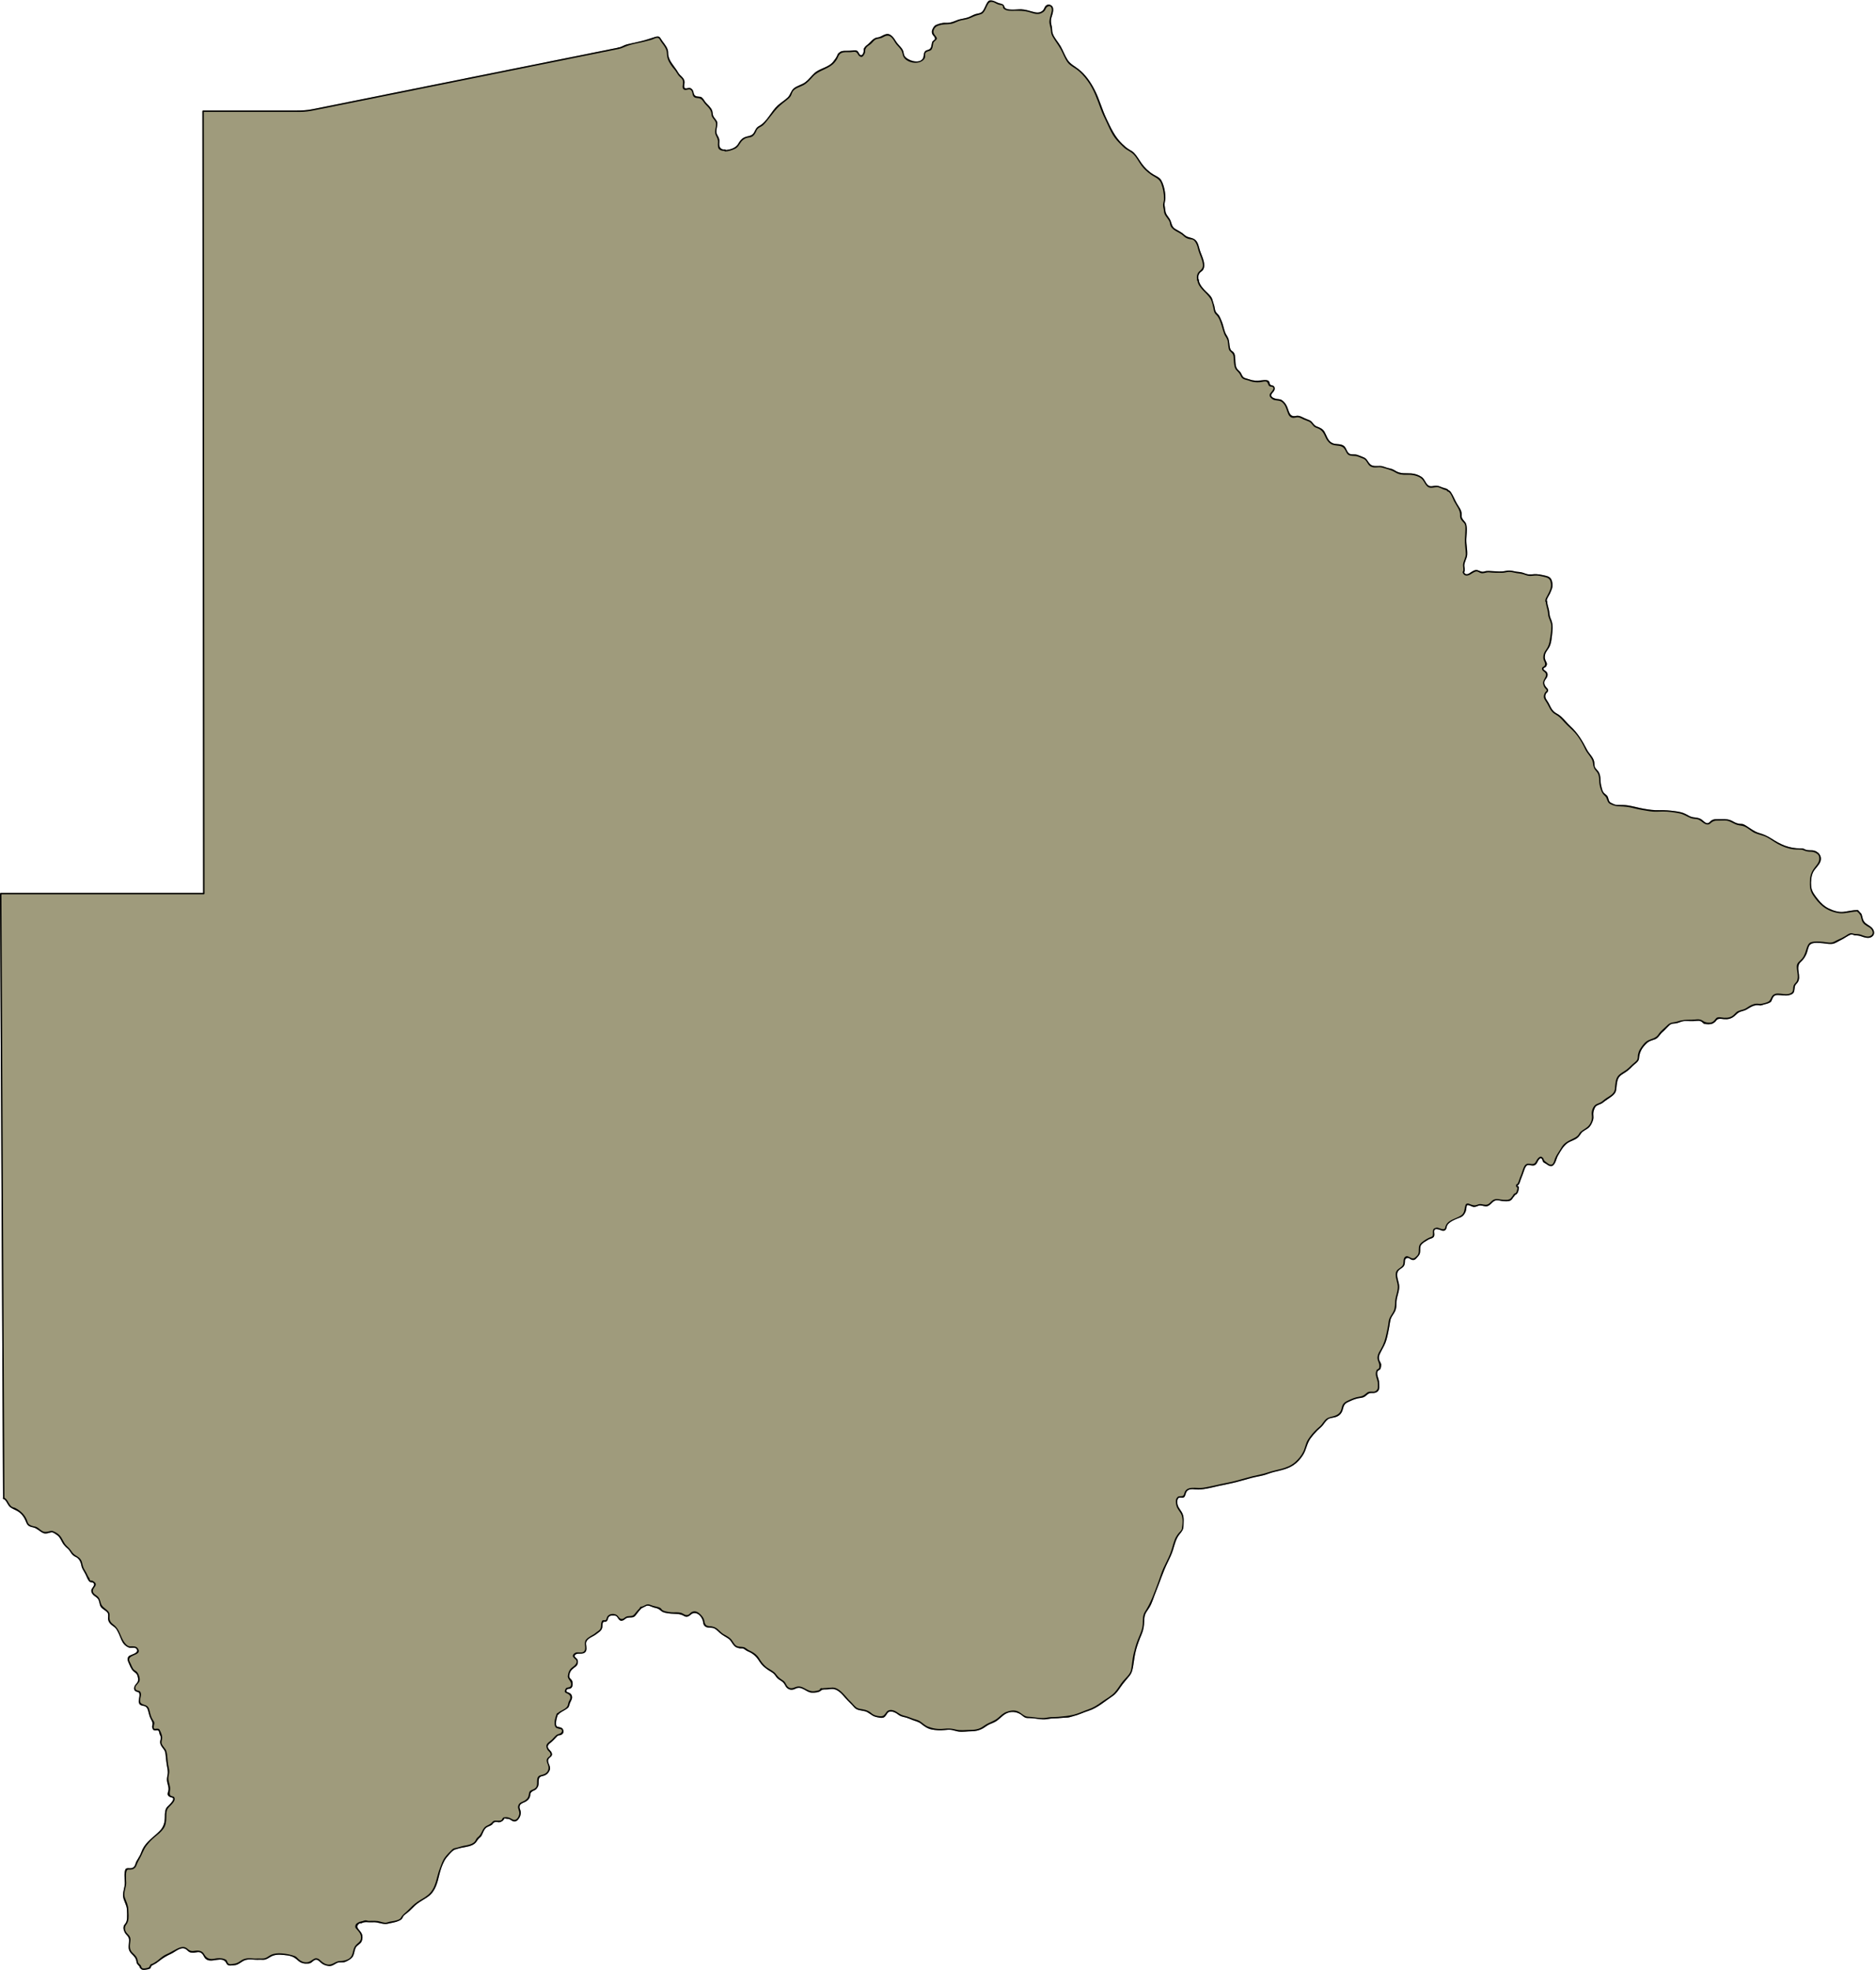<?xml version="1.0" encoding="UTF-8" standalone="no"?><svg xmlns="http://www.w3.org/2000/svg" xmlns:xlink="http://www.w3.org/1999/xlink" fill="#000000" height="1490.7" preserveAspectRatio="xMidYMid meet" version="1" viewBox="0.0 -0.3 1420.1 1490.7" width="1420.1" zoomAndPan="magnify"><g id="change1_1"><path d="M1416.437,708.816c-2.06,1.1-5.092,0.257-7.1-0.502c-1.665-0.619-3.148-0.854-4.91-0.854 c-1.015,0-2.296-0.982-3.267-0.651c-2.701,0.929-4.986,2.967-7.591,4.132c-2.05,0.907-4.303,2.679-6.588,2.924 c-3.031,0.342-6.17-0.576-9.224-0.683c-2.765-0.096-6.95-0.598-8.349,2.381c-0.918,1.963-1.143,4.152-2.028,6.117 c-1.025,2.231-2.221,4.024-4.067,5.668c-4.868,4.303,0.992,11.146-2.658,15.887c-0.758,0.971-1.751,1.676-1.975,2.978 c-0.235,1.346-0.235,2.595-0.652,3.897c-0.513,1.611-2.241,2.21-3.716,2.563c-3.063,0.736-5.572-0.107-8.646-0.097 c-2.594,0-3.331,1.175-4.238,3.342c-0.257,0.598-0.566,1.634-1.143,2.008c-1.634,1.046-3.267,1.355-5.114,1.836 c-1.185,0.3-1.921,0.876-3.159,0.651c-4.101-0.737-6.512,1.195-9.854,3.117c-1.537,0.886-3.032,1.078-4.688,1.665 c-2.069,0.748-3.074,2.157-4.686,3.48c-2.21,1.814-4.879,2.424-7.708,2.168c-2.242-0.204-4.592-0.972-6.064,1.259 c-0.619,0.929-1.569,1.516-2.53,2.019c-1.59,0.821-4.793,0.65-6.437,0.224c-0.438-0.106-0.994-0.727-1.304-1.025 c-1.11-1.067-2.37-1.398-3.896-1.228c-1.796,0.191-3.577,0.277-5.37,0.224c-2.008-0.052-4.271-0.309-6.225,0.258 c-1.537,0.438-3.043,1.174-4.623,1.42c-0.961,0.149-2.083,0.117-2.989,0.373c-1.463,0.427-2.188,1.334-3.183,2.338 c-1.237,1.228-2.411,2.647-3.777,3.737c-2.114,1.675-3.106,4.452-5.68,5.54c-1.453,0.619-3.064,0.95-4.475,1.676 c-1.483,0.77-2.615,1.955-3.703,3.203c-2.649,3.021-3.78,5.84-4.101,9.801c-0.191,2.434-3.459,4.153-4.953,5.775 c-2.019,2.21-4.378,4.11-6.981,5.627c-2.393,1.397-3.834,2.914-4.475,5.701c-0.427,1.889-0.587,3.79-0.768,5.721 c-0.214,2.35-1.1,3.823-2.947,5.317c-2.285,1.869-4.889,3.235-7.164,5.146c-1.836,1.559-5.038,1.59-6.096,3.886 c-1.056,2.284-1.42,3.673-1.164,6.224c0.15,1.421,0,2.616-0.522,3.939c-0.844,2.178-1.708,4.003-3.652,5.445 c-1.547,1.143-3.618,1.954-4.866,3.47c-0.93,1.153-1.538,2.412-2.649,3.416c-2.273,2.061-5.647,2.627-8.113,4.441 c-3.054,2.253-5.028,5.936-6.919,9.181c-1.387,2.381-1.579,5.393-3.618,7.368c-1.676,1.621-3.907,0.159-5.338-0.94 c-0.587-0.459-2.082-0.983-2.466-1.655c-0.246-0.416-0.288-0.93-0.46-1.366c-1.206-3.16-3.255,0.576-3.555,1.228 c-0.812,1.74-1.718,3.097-3.949,3.001c-1.442-0.075-3.567-0.994-4.635,0.309c-0.949,1.164-1.44,2.595-1.889,4.003 c-0.896,2.83-2.155,5.499-3.043,8.317c-0.277,0.896-0.79,2.082-1.698,2.444c-0.01,0.075-0.063,0.15-0.148,0.193 c0.16,0.021,0.353,0.213,0.373,0.373c0.012,0.064,0.021,0.129,0.032,0.203c0.32-0.139,0.759,0.01,0.747,0.459 c-0.074,1.762-0.618,5.369-2.743,5.829h-0.011c-0.075,0.256-0.224,0.405-0.481,0.491c-0.115,0.736-0.586,0.672-1.269,1.771 c-0.599,0.973-1.368,2.018-2.521,2.338c-1.548,0.438-3.128,0.342-4.719,0.246c-1.953-0.118-4.389-1.153-6.268-0.458 c-2.54,0.928-4.108,4.633-7.195,4.376c-1.792-0.149-3.672-1.186-5.454-0.459c-1.303,0.534-2.467,1.025-3.897,0.886 c-0.79-0.064-4.591-2.434-4.964-0.778c-0.321,1.387-0.246,2.882-0.78,4.217c-0.833,2.092-1.985,3.65-4.131,4.505 c-3.128,1.26-9.46,3.288-10.195,7.109c-0.332,1.751-1.004,3.171-3.085,2.958c-1.25-0.128-6.694-3.245-6.471,0.865 c0.043,0.981,0.342,2.178,0.021,3.149c-0.619,1.857-2.946,1.815-4.42,2.732c-1.645,1.024-3.982,2.178-5.21,3.684 c-1.164,1.42-0.907,3.096-0.939,4.804c-0.053,2.466-0.747,3.213-2.296,4.953c-1.302,1.475-2.316,2.531-4.473,1.602 c-0.566-0.245-0.961-0.554-1.473-0.886c-1.334-0.875-3.172-0.021-3.268,1.56c-0.054,0.939-0.021,1.909-0.256,2.829 c-0.662,2.636-2.787,2.935-4.473,4.707c-2.595,2.701-0.14,7.826,0.277,11.007c0.48,3.673-0.993,6.887-1.677,10.442 c-0.631,3.255,0.107,6.513-1.431,9.598c-1.035,2.07-2.839,4.066-3.406,6.319c-0.427,1.677-0.564,3.385-0.874,5.082 c-0.598,3.311-1.239,6.705-2.136,9.939c-0.972,3.479-2.669,6.225-4.346,9.385c-1.237,2.338-1.964,4.28-0.822,6.8 c0.343,0.759,1.144,1.9,1.144,2.786c0,1.025-0.171,2.382-0.694,3.277c-0.545,0.93-1.954,0.939-2.211,2.179 c-0.512,2.552,0.866,4.591,1.239,7.036c0.234,1.494,0.214,3.021,0.214,4.537v0.182c0,0.042,0,0.084-0.011,0.117 c-0.15,3.074-2.626,4.301-5.467,4.119c-3.043-0.201-3.576,1.528-5.765,2.809c-1.623,0.951-3.438,0.833-5.242,1.261 c-2.615,0.618-5.007,1.697-7.419,2.86c-2.754,1.334-3.001,2.936-3.759,5.584c-0.833,2.914-2.477,4.707-5.401,5.637 c-1.772,0.566-4.398,0.619-5.883,1.729c-1.547,1.164-2.477,2.84-3.662,4.323c-1.292,1.613-2.947,2.766-4.399,4.239 c-1.803,1.825-3.512,3.769-5.017,5.84c-2.797,3.843-3.192,8.689-5.744,12.65c-1.899,2.968-4.291,5.659-7.237,7.634 c-6.011,4.024-12.887,4.121-19.463,6.64c-3.961,1.516-8.167,1.944-12.245,3.021c-3.907,1.035-7.782,2.188-11.691,3.203 c-4.28,1.11-8.626,1.825-12.938,2.808c-3.95,0.887-7.89,1.933-11.903,2.477c-1.772,0.235-3.481,0.385-5.264,0.235 c-1.688-0.128-3.704-0.469-5.338,0.117c-2.327,0.844-2.466,2.519-3.139,4.506c-0.182,0.522-0.63,1.228-1.185,1.442 c-1.121,0.415-3.171-0.461-3.962,0.554c-1.099,1.388-0.929,3.48-0.48,5.092c0.748,2.638,2.733,4.281,3.727,6.758 c1.216,3.044,0.694,5.809,0.672,8.968c-0.032,2.969-1.131,4.186-2.935,6.396c-2.852,3.49-3.662,7.665-4.976,11.85 c-1.015,3.225-2.456,6.267-3.95,9.288c-3.683,7.451-6.117,15.385-9.267,23.061c-1.474,3.587-2.552,7.59-4.495,10.953 c-0.812,1.409-1.836,2.68-2.658,4.067c-1.185,1.997-1.389,4.122-1.452,6.417c-0.084,3.747-0.533,6.821-2.018,10.28 c-1.579,3.662-2.957,7.334-4.035,11.178c-1.122,3.961-1.569,7.922-2.199,11.969c-0.459,2.978-0.918,5.678-2.851,8.081 c-2.316,2.893-4.729,5.498-6.822,8.563c-1.602,2.349-3.405,5.049-5.808,6.65c-6.054,4.036-11.497,9.074-18.512,11.317 c-3.918,1.238-7.483,3.095-11.509,4.035c-1.398,0.33-2.829,0.939-4.26,1.036c-1.996,0.128-4.089,0.116-6.064,0.395 c-1.846,0.256-3.715,0.16-5.572,0.267c-1.933,0.117-3.822,0.662-5.744,0.726c-3.758,0.14-7.377-0.96-11.104-0.972 c-1.206-0.01-2.573,0.076-3.704-0.438c-1.302-0.586-2.2-1.645-3.395-2.402c-3.374-2.112-7.495-2.476-11.093-0.533 c-2.979,1.602-5.039,4.431-7.953,6.064c-1.218,0.683-2.467,1.184-3.758,1.697c-1.868,0.747-3.171,1.74-4.826,2.84 c-2.732,1.805-6.074,2.732-9.33,2.732c-3.246,0-6.801,0.662-9.983,0.234c-1.718-0.224-3.352-0.886-5.049-1.195 c-1.986-0.373-3.779-0.116-5.755,0.075c-3.309,0.32-6.448,0.16-9.704-0.491c-3.032-0.608-5.53-2.392-7.879-4.303 c-1.868-1.526-4.079-1.932-6.255-2.754c-1.624-0.608-3.203-1.377-4.858-1.857c-1.547-0.438-3.213-0.673-4.676-1.367 c-1.324-0.629-2.359-1.707-3.672-2.338c-2.006-0.961-4.718-1.751-6.15,0.503c-0.619,0.972-1.184,1.889-2.038,2.656 c-1.538,1.39-5.274,0.3-6.983-0.147c-3.053-0.802-4.89-3.448-7.975-4.196c-2.722-0.662-6.054-0.599-7.997-2.903 c-2.081-2.467-4.495-4.56-6.629-6.982c-2.317-2.638-5.306-6.332-9-6.876c-1.814-0.267-3.427,0.267-5.209,0.267 c-1.281,0-2.648-0.032-3.854,0.417v0.011c-1.516,1.932-5.295,2.136-7.453,2.028c-2.263-0.117-4.024-1.44-5.936-2.466 c-2.295-1.219-4.26-1.72-6.641-0.406c-0.662,0.363-1.398,0.513-2.135,0.62c-1.954,0.298-4.143-0.866-5.05-2.616 c-0.865-1.677-1.697-2.925-3.32-3.973c-0.929-0.607-1.964-1.163-2.786-1.921c-1.239-1.142-1.89-2.754-3.203-3.821 c-1.292-1.057-2.754-1.794-4.142-2.701c-2.456-1.623-4.847-3.736-6.384-6.277c-2.285-3.758-4.858-6.118-8.948-7.772 c-1.516-0.608-2.829-2.349-4.568-2.157c-1.228,0.128-2.402-0.202-3.566-0.607c-3.032-1.079-3.812-4.911-6.278-6.662 c-2.252-1.58-4.697-2.659-6.736-4.527c-1.43-1.313-3.021-3.117-4.964-3.629c-1.569-0.417-3.384-0.054-4.9-0.609 c-1.922-0.715-2.488-1.996-2.733-3.949c-0.544-4.303-5.498-9.117-9.438-5.414c-1.452,1.357-3.149,1.997-4.965,0.887 c-3.437-2.113-7.217-1.387-11.039-1.911c-2.028-0.277-4.675-0.512-6.298-1.942c-1.58-1.389-2.755-2.019-4.879-2.382 c-1.634-0.287-4.431-2.07-5.979-1.505c-1.356,0.491-2.626,1.377-3.95,1.868c-0.021,0.022-0.032,0.032-0.053,0.054 c-1.57,1.58-2.776,3.172-4.11,4.932c-0.565,0.759-1.228,1.506-2.178,1.773c-1.836,0.512-4.014-0.16-5.636,1.077 c-0.94,0.706-1.72,1.41-2.894,1.612c-2.68,0.449-2.979-3.447-4.964-3.79c-1.869-0.309-4.772-0.459-5.402,1.729 c-0.224,0.801-0.438,1.687-1.046,2.307c-0.427,0.428-1.067,0.673-1.687,0.545c-1.943-0.438-1.569,3.319-1.729,4.163 c-0.545,2.818-2.69,3.704-4.783,5.37c-2.541,2.018-7.847,3.182-7.506,7.345c0.161,1.911,0.951,5.04-0.96,6.416 c-1.569,1.153-3.448,0.705-5.263,0.844c-1.367,0.118-3.576,1.356-1.729,2.937c0.384,0.331,0.747,0.65,1.089,1.035 c0.47,0.513,0.651,1.271,0.672,1.943c0.054,2.616-1.099,3.512-3.117,4.943c-1.943,1.387-3.053,3.085-3.395,5.455 c-0.352,2.455,1.538,2.701,2.21,4.409c0.523,1.334,0.512,3.992-0.588,5.091c-0.662,0.663-1.484,0.758-2.359,0.813 c-1.057,0.075-2.285,1.73-0.811,2.371c1.014,0.447,1.035,0.372,1.857,0.832c1.719,0.971,2.157,3.053,1.495,4.74 c-0.577,1.462-1.345,2.562-1.729,4.121c-0.204,0.821-0.47,1.751-1.132,2.327c-2.188,1.899-5.306,2.797-7.228,5.007 c-0.021,0.021-0.042,0.054-0.064,0.074c-0.117,0.15-0.267,0.193-0.406,0.171c0,0.075-0.032,0.182-0.085,0.363 c-0.128,0.363-0.246,0.737-0.353,1.11c-0.267,0.928-0.523,1.867-0.672,2.829c-0.171,1.078-0.385,2.402-0.064,3.48 c0.437,1.484,1.217,1.196,2.412,1.527c1.313,0.363,2.349,0.533,2.883,2.07c0.62,1.751-0.021,3.085-1.687,3.833 c-1.153,0.523-1.729-0.117-2.978,1.1c-0.523,0.502-0.972,1.035-1.463,1.559c-0.961,1.035-1.964,2.039-3.042,2.946 c-0.609,0.513-1.292,0.972-1.805,1.591c-1.473,1.772-0.149,3.321,0.919,4.399c0.651,0.661,1.099,1.227,1.43,2.103 c0.95,2.563-1.804,3-2.584,4.761c-1.1,2.499,2.178,5.167,1.057,8.05c-1.099,2.819-2.904,4.111-5.84,4.709 c-4.185,0.863-1.559,5.477-3.256,8.178c-0.683,1.089-1.057,1.815-2.263,2.381c-1.549,0.736-3.235,1.291-3.363,3.373 c-0.149,2.306-1.249,3.887-3.224,5.136c-1.335,0.832-3.929,1.398-4.612,2.882c-0.929,1.996,0.406,3.235,0.608,5.093 c0.214,1.911-0.576,3.993-1.772,5.477c-1.345,1.677-2.968,2.359-4.942,1.131c-0.705-0.437-1.634-1.099-2.371-1.27 c-0.374-0.085-3.288-0.352-3.288-0.533c0,0.448-0.203,0.608-0.512,0.918c-0.011,0.01-0.022,0.021-0.032,0.021c0,0,0,0,0,0.01 c-0.054,0.086-0.149,0.171-0.235,0.214c-0.01,0.021-0.021,0.054-0.042,0.086c-0.128,0.224-0.298,0.458-0.48,0.64 c-0.385,0.385-0.865,0.438-1.281,0.748c-0.544,0.395-1.654,0.459-2.274,0.319c-1.239-0.287-2.84-0.287-3.737,0.865 c-0.31,0.396-0.64,0.897-1.057,1.175c-1.174,0.79-2.562,1.1-3.737,1.848c-1.601,1.024-2.295,2.722-3.042,4.397 c-0.576,1.292-0.854,2.285-1.985,3.16c-1.452,1.121-2.028,2.349-3.075,3.715c-1.388,1.815-4.271,2.926-6.48,3.299 c-3.161,0.534-6.384,1.229-9.438,2.232c-1.675,0.555-3.309,2.541-4.473,3.82c-1.345,1.463-2.658,3.001-3.598,4.762 c-1.654,3.118-2.936,6.908-3.758,10.336c-1.484,6.128-2.915,12.479-8.252,16.482c-2.712,2.029-5.787,3.513-8.487,5.563 c-2.85,2.168-5.049,5.083-7.9,7.186c-0.801,0.576-1.676,1.143-2.328,1.89c-0.619,0.714-0.758,1.484-1.281,2.199 c-0.662,0.887-1.334,1.196-2.338,1.654c-1.185,0.534-2.519,1.014-3.801,1.249c-1.718,0.32-3.427,0.78-5.124,1.089 c-3.149,0.577-6.501-1.185-9.726-1.217c-1.719-0.021-3.449,0.138-5.156-0.042c-1.624-0.182-2.851,0.084-4.271,0.618h-0.011 c-0.139,0.14-0.288,0.214-0.63,0.214c-0.075,0-0.149-0.01-0.203-0.032c-0.149,0.011-0.288-0.042-0.406-0.139 c-1.676,0.865-3.128,2.253-1.516,4.378c0.972,1.292,1.997,2.241,2.701,3.725c0.79,1.697,0.651,3.993-0.064,5.69 c-0.896,2.125-3.513,2.808-4.538,4.847c-0.993,1.987-0.993,4.324-1.997,6.3c-0.971,1.879-2.615,2.701-4.387,3.715 c-0.972,0.566-1.964,0.972-3.107,1.057c-1.547,0.118-3.448-0.213-4.847,0.556c-1.943,1.047-3.694,2.499-6.064,2.231 c-2.273-0.246-4.388-1.015-6.096-2.583c-1.228-1.123-2.851-3.086-4.868-1.763c-0.748,0.491-1.398,1.047-2.082,1.602 c-0.811,0.662-1.644,0.822-2.69,0.907c-2.594,0.203-5.114-0.224-7.142-1.965c-1.719-1.462-3.128-2.785-5.327-3.512 c-1.858-0.619-3.812-0.832-5.766-1.025c-3.715-0.383-7.249-0.459-10.494,1.624c-1.26,0.8-2.456,1.506-3.919,1.868 c-1.366,0.33-2.882-0.022-4.292,0.086c-3.576,0.277-7.281-0.844-10.719,0.341c-2.754,0.961-4.943,3.672-7.975,3.812 c-1.921,0.096-4.997,1.057-6.043-1.292c-3.053-6.779-11.797,0.769-16.088-3.822c-1.004-1.067-1.399-2.637-2.445-3.641 c-2.146-2.06-4.185-0.759-6.566-0.715c-1.079,0.01-2.295-0.021-3.245-0.641c-0.982-0.641-1.772-1.719-2.808-2.231 c-3.609-1.805-7.58,2.231-10.601,3.608c-3.513,1.602-6.342,3.213-9.352,5.669c-1.41,1.163-2.819,2.071-4.474,2.872 c-0.053,0.021-0.406,0.171-0.864,0.353c-0.449,0.416-0.651,0.801-0.854,1.516c-0.117,0.416-0.459,0.854-0.865,1.015 c-1.078,0.437-2.445,0.65-3.608,0.801c-1.623,0.202-2.776-0.118-3.47-1.218c-0.021,0.042-0.042,0.096-0.053,0.15 c-0.021-0.141-0.054-0.268-0.085-0.385c-0.075-0.256-0.171-0.491-0.299-0.705c-0.737-1.302-2.21-1.942-2.424-3.651 c-0.384-3.159-1.878-4.431-3.971-6.522c-3.214-3.225-1.602-6.331-1.708-10.335c-0.075-2.829-2.274-3.501-3.352-5.839 c-0.715-1.559-1.164-3.032-0.641-4.719c0.192-0.641,0.705-1.165,1.1-1.677c0.896-1.142,1.26-2.498,1.356-3.939 c0.139-2.252,0.032-4.526-0.064-6.779c-0.171-3.79-2.915-7.025-2.958-10.729c-0.032-3.214,1.356-6.172,1.356-9.396 c0-3.075-0.748-7.153,0.363-10.068c0.417-1.098,1.569-1.142,2.563-1.078c1.932,0.14,3.79-0.105,4.697-2.135 c0.48-1.046,0.705-2.264,1.281-3.267c0.811-1.431,1.74-2.796,2.509-4.26c0.801-1.505,1.228-3.149,1.964-4.655 c2.926-5.936,8.338-9.17,12.833-13.687c3.171-3.182,4.079-6.565,4.089-10.975c0-2.392,0.021-5.7,1.89-7.526 c0.993-0.981,2.04-1.933,2.915-3.021c0.502-0.629,1.271-1.548,1.453-2.381c0.341-1.622-0.833-1.474-1.73-1.782 c-2.146-0.748-2.893-1.815-2.092-4.057c1.249-3.545-1.067-6.331-0.854-9.844c0.096-1.516,0.577-3.011,0.652-4.516 c0.096-2.029-0.428-3.929-0.737-5.915c-0.299-1.869-0.513-3.758-0.726-5.638c-0.225-1.985-0.16-4.301-1.377-5.988 c-1.409-1.934-3.16-3.683-2.947-6.234c0.097-1.036,0.598-2.029,0.48-3.097c-0.171-1.506-0.886-1.868-1.046-3.063 c-0.193-1.367-0.524-2.499-2.018-2.295c-0.726,0.106-2.413,0.244-2.839-0.631c-0.385-0.79-0.833-1.826-0.577-2.712 c0.598-2.136,0.053-3.096-0.918-4.911c-0.79-1.473-1.302-2.946-1.697-4.569c-0.491-2.027-0.896-4.91-3.31-5.52 c-2.338-0.598-3.779-0.416-4.26-3.085c-0.32-1.771,1.847-6.992-0.694-7.516c-3.94-0.8-3.384-4.067-0.983-6.566 c1.613-1.675,1.325-3.576,0.727-5.668c-0.555-1.943-1.783-2.327-3.117-3.556c-1.901-1.729-2.883-4.794-3.929-7.089 c-0.662-1.462-0.694-3.513,0.779-4.516c1.442-0.993,7.078-2.039,5.808-4.762c-1.132-2.413-4.281-0.758-6.213-1.559 c-1.89-0.79-3.427-2.029-4.495-3.8c-1.431-2.371-2.167-5.009-3.396-7.474c-0.683-1.399-1.441-2.915-2.637-3.939 c-0.993-0.854-2.178-1.527-3.117-2.445c-1.004-0.993-1.591-1.953-1.89-3.353c-0.32-1.558,0.513-3.896-0.449-5.273 c-1.409-2.007-4.75-2.979-5.615-5.382c-0.565-1.568-0.641-3.661-1.623-5.048c-0.993-1.389-2.392-1.901-3.544-3.033 c-1.196-1.152-2.082-2.957-1.186-4.602c0.694-1.291,3.021-3.416,0.908-4.708c-0.608-0.373-1.836-0.171-2.434-0.64 c-1.41-1.1-2.252-3.684-3.011-5.285c-0.822-1.762-1.974-3.331-2.764-5.124c-0.566-1.304-0.651-2.701-1.121-4.025 c-0.641-1.815-1.729-3.471-3.555-4.292c-1.11-0.49-2.189-1.238-3-2.167c-1.057-1.216-1.879-3.074-3.085-4.078 c-1.143-0.929-2.167-1.911-3.075-3.063c-1.954-2.487-2.583-5.681-5.359-7.484c-0.971-0.641-2.776-2.04-3.918-1.932 c-0.993,0.085-1.761,0.438-2.702,0.64c-1.088,0.246-2.316,0.428-3.405,0c-2.796-1.11-4.665-3.576-7.633-4.302 c-2.605-0.631-4.302-0.972-5.348-3.652c-1.41-3.618-3.256-6.693-6.705-8.732c-2.252-1.324-4.804-1.89-6.501-3.95 c-1.27-1.548-2.178-4.644-4.228-5.283c-0.438-0.141-0.459-0.632-0.235-0.888c-0.011-0.042-0.022-0.084-0.022-0.139 c0-0.768,0-1.537-0.01-2.305c-0.224-44.457-0.438-88.91-0.662-133.364c-0.353-70.388-0.705-140.774-1.058-211.161 C0.363,749.246,0.181,712.531,0,675.827c0-0.289,0.245-0.534,0.534-0.534h153.201c-0.032-32.743-0.064-65.465-0.086-98.209 c-0.064-67.579-0.128-135.147-0.181-202.726c-0.064-66.693-0.128-133.375-0.182-200.068c-0.032-30.149-0.053-60.298-0.085-90.447 c0-0.289,0.245-0.534,0.534-0.534h70.109c5.071,0,8.359-0.117,13.195-1.089c25.217-5.081,50.444-10.152,75.672-15.234 c51.693-10.409,103.386-20.807,155.09-31.206c0.085-0.085,0.192-0.149,0.342-0.16c2.135-0.192,4.185-1.794,6.32-2.316 c3.576-0.855,7.131-1.645,10.708-2.435c3.737-0.833,7.26-2.21,10.911-3.277c1.42-0.417,2.968-0.608,3.833,0.907 c1.666,2.904,4.271,5.349,5.456,8.509c0.641,1.698,0.246,3.321,0.651,5.061c0.502,2.124,1.398,3.812,2.616,5.594 c1.035,1.506,2.092,2.979,3.17,4.452c1.025,1.377,1.73,3.107,2.979,4.303c1.708,1.654,3.534,3.17,3.427,5.733 c-0.096,2.092-1.217,5.135,2.04,4.323c0.587-0.15,1.516-0.47,2.124-0.225c1.644,0.641,2.307,1.762,2.638,3.459 c0.469,2.424,1.516,2.979,4.003,3.107c0.844,0.043,1.633,0.064,2.295,0.662c0.886,0.79,1.548,1.719,2.167,2.733 c0.885,1.431,2.242,2.445,3.331,3.705c0.876,1.025,1.858,2.157,2.295,3.459c0.406,1.217,0.31,2.615,0.747,3.801 c0.588,1.601,2.029,2.722,2.808,4.238c0.566,1.1,0.374,2.37,0.224,3.534c-0.267,2.061-1.046,4.153-0.202,6.192 c0.534,1.302,1.495,2.52,1.772,3.918c0.257,1.259,0.011,2.423,0.021,3.694c0.021,2.765,1.409,4.1,4.089,4.1h0.363 c0.213,0,0.406,0.128,0.491,0.32c3.427-0.213,7.633-1.612,9.341-4.623c1.046-1.826,2.37-3.662,4.26-4.687 c2.626-1.43,6.085-0.875,7.729-3.833c1.153-2.061,1.612-3.779,3.812-4.954c6.223-3.331,9.074-11.071,14.242-15.694 c2.38-2.125,5.188-3.758,7.494-5.968c2.071-1.986,2.306-4.986,4.602-6.875c2.551-2.104,6.17-2.701,8.861-4.783 c2.541-1.964,4.388-4.612,6.757-6.758c4.356-3.929,10.9-4.1,14.53-9.096c0.993-1.345,1.965-2.519,2.616-4.089 c0.267-0.662,0.556-1.441,1.111-1.943c1.761-1.559,3.032-1.751,5.359-1.751c1.772,0,3.522,0.032,5.284-0.213 c0.79-0.106,1.708-0.278,2.499-0.097c0.608,0.139,1.164,0.353,1.537,0.897c0.352,0.534,0.63,1.089,0.982,1.623 c0.32,0.821,0.951,1.216,1.868,1.164c0.032-0.332,0.31-0.502,0.566-0.513c0.587-1.015,1.015-1.89,0.908-3.16 c-0.043-0.577-0.075-0.951,0.224-1.495c0.598-1.122,1.419-1.911,2.445-2.658c2.338-1.719,4.537-5.328,7.644-5.605 c2.583-0.235,3.865-1.719,6.149-2.402c1.068-0.31,2.115-0.417,3.149,0.075c3.192,1.505,4.207,4.89,6.449,7.399 c1.312,1.473,2.679,2.743,3.597,4.516c0.726,1.388,0.492,3.139,1.368,4.463c2.241,3.363,10.43,6.032,13.44,2.327 c1.334-1.633,0.705-3.64,1.633-5.402c0.524-0.993,1.559-1.335,2.563-1.602c3.075-0.801,2.424-3.79,3.266-6.042 c0.279-0.748,2.809-2.21,2.029-2.605c-0.373-0.192-0.32-0.609-0.085-0.822c-1.26-1.431-2.455-2.466-2.252-4.591 c0.138-1.516,1.601-4.131,3.042-4.762c2.136-0.929,4.965-1.793,7.313-1.644c3.342,0.192,5.477-0.683,8.52-1.921 c2.989-1.217,6.225-1.26,9.234-2.477c1.613-0.652,3.268-1.666,4.922-2.189c1.163-0.374,2.468-0.438,3.599-0.886 c2.455-0.96,3.267-4.11,4.388-6.213c0.491-0.918,1.462-3.053,2.723-3.224c2.925-0.406,4.751,1.409,7.397,2.135 c1.891,0.512,3.246,0.544,3.79,2.658c0.865,3.342,10.186,1.74,12.683,1.879c3.098,0.182,5.915,1.057,8.884,1.879 c2.434,0.683,4.686,1.078,6.906-0.492c1.432-1.014,1.474-2.081,2.297-3.405c0.81-1.302,2.487-1.911,3.981-1.292 c3.705,1.516,1.772,6.619,0.907,9.405c-0.812,2.573-0.362,4.506,0.224,7.025c0.374,1.602,0.149,3.448,0.642,4.986 c1.142,3.555,4.185,6.64,6.042,9.875c1.9,3.31,3.16,7.004,5.222,10.207c2.112,3.288,5.273,4.729,8.263,7.046 c5.369,4.142,9.32,9.982,12.372,15.949c3.577,6.993,5.521,14.68,8.916,21.769c3.341,6.95,6.159,13.388,11.796,18.843 c1.688,1.633,3.396,3.139,5.403,4.345c1.227,0.737,2.572,1.42,3.576,2.466c2.22,2.338,3.726,5.135,5.572,7.75 c2.424,3.417,5.413,6.385,8.989,8.583c2.104,1.292,4.805,2.178,6.096,4.485c1.559,2.764,2.402,6.127,2.83,9.245 c0.201,1.505,0.362,3.117,0.267,4.633c-0.106,1.751-0.896,3.609-0.544,5.349c0.395,2.007,0.33,4.441,1.28,6.256 c0.704,1.345,1.741,2.487,2.53,3.779c1.569,2.583,1.218,5.69,4.078,7.419c2.52,1.527,5.028,2.616,7.186,4.666 c2.604,2.477,6.245,1.538,8.637,4.228c1.783,2.018,2.166,4.9,2.946,7.366c0.854,2.691,2.155,5.242,2.83,7.997 c0.564,2.295,0.844,4.612-0.407,6.737c-0.598,1.025-1.771,1.431-2.486,2.338c-1.122,1.43-1.485,3.501-0.833,5.21 c0.011,0,0.011,0.011,0.011,0.021c0.01,0.022,0.01,0.032,0.021,0.054c0,0.011,0.011,0.011,0,0.021 c0.042,0.085,0.042,0.161,0.031,0.224c0.363,3.182,3.331,6.481,5.52,8.605c1.676,1.623,4.175,3.694,4.773,6.085 c0.394,1.58,0.981,3.074,1.42,4.623c0.373,1.302,0.415,2.743,0.896,4.003c0.641,1.644,2.136,2.349,2.946,3.811 c0.556,0.993,0.962,2.061,1.441,3.096c1.378,2.904,1.825,6.202,2.936,9.203c0.577,1.559,1.656,2.829,2.296,4.355 c0.534,1.303,0.748,2.616,0.897,4.015c0.16,1.516,0.319,4.729,1.867,5.68c0.876,0.534,1.432,1.024,1.879,1.964 c0.866,1.836,0.652,4.473,0.844,6.448c0.203,2.135,0.299,4.228,1.891,5.84c0.831,0.854,1.867,1.633,2.401,2.711 c0.875,1.783,1.366,3.31,3.63,3.833c1.538,0.363,2.979,1.014,4.506,1.355c3.053,0.705,5.615,0.385,8.646,0.022 c1.217-0.15,3.865-0.289,4.505,1.196c0.449,1.035,0.31,2.306,1.645,2.594c0.758,0.171,1.697,0.352,2.136,1.1 c1.004,1.708,0.021,3.32-1.239,4.633c-3.148,3.267,1.88,4.611,4.303,4.792c0.918,0.075,1.986,0.246,2.776,0.791 c1.751,1.206,3.042,2.968,3.907,4.899c1.506,3.331,1.687,8.264,6.875,6.993c2.637-0.651,5.744,1.688,8.082,2.509 c1.261,0.438,2.658,0.897,3.608,1.901c1.228,1.281,2.167,3,3.938,3.629c2.297,0.822,4.57,1.794,5.853,4.015 c1.707,2.957,2.401,6.705,5.732,8.434c2.808,1.452,6.117,0.277,8.85,2.167c2.21,1.537,2.285,5.787,5.168,6.32 c1.602,0.3,3.404,0,4.953,0.492c1.581,0.491,3.086,1.196,4.622,1.772c2.861,1.067,3.086,3.096,5.061,5.157 c2.723,2.851,6.887,0.598,10.335,1.986c1.783,0.726,3.577,1.185,5.456,1.58c1.537,0.321,2.669,1.164,4.024,1.922 c3.812,2.114,7.344,1.356,11.455,1.666c2.766,0.213,5.668,1.131,7.943,2.732c2.22,1.569,2.668,4.313,4.579,6.021 c2.189,1.933,4.282,0.353,6.694,0.556c1.441,0.117,2.669,0.619,3.993,1.175c1.729,0.726,3.353,0.672,4.762,1.899 c0.106,0.097,0.159,0.204,0.17,0.31c0.813,0.256,1.432,0.865,1.922,1.591c1.794,2.68,2.915,5.797,4.538,8.583 c1.463,2.509,3.736,5.135,3.533,8.199c-0.191,2.872,0.93,3.726,2.573,5.701c0.768,0.939,1.004,1.9,1.186,3.117 c0.479,3.235-0.108,6.662-0.214,9.918c-0.118,3.907,0.896,7.815,0.672,11.701c-0.16,2.925-2.284,5.541-2.168,8.456 c0.065,1.346,0.534,2.626,0.268,3.961c-0.096,0.47-0.608,0.587-0.299,1.195c0.779,1.602,2.69,1.196,3.778,0.47 c1.538-1.004,4.144-3.053,6.161-2.413c1.933,0.598,3.181,1.676,5.37,0.982c1.249-0.395,2.146-0.406,3.438-0.374 c3.331,0.096,6.63,0.566,9.972,0.363c1.986-0.128,3.812-0.79,5.818-0.662c1.228,0.075,2.744,0.438,3.929,0.673 c1.644,0.342,3.353,0.331,4.985,0.715c1.559,0.374,3.054,1.143,4.622,1.42c2.222,0.395,4.186-0.224,6.385-0.107 c1.655,0.096,3.267,0.331,4.891,0.715c2.413,0.577,5.156,0.769,6.448,3.161c1.013,1.89,1.291,5.359,0.491,7.345 c-0.503,1.25-0.962,2.53-1.549,3.736c-0.8,1.623-2.156,3.31-2.359,5.135c0.172,0.064,0.31,0.224,0.319,0.459 c0.098,2.498,1.025,4.687,1.485,7.11c0.374,1.996,0.288,3.939,1.152,5.829c1.729,3.736,1.729,6.8,1.26,10.9 c-0.405,3.512-0.608,7.676-2.252,10.857c-0.983,1.921-2.691,3.48-3.161,5.647c-0.555,2.541-0.052,3.843,1.09,6 c0.576,1.1,0.213,2.06-0.363,3.032c-0.225,0.384-0.778,0.608-1.142,0.822c-1.901,1.067,0.213,2.146,0.746,2.541 c1.763,1.324,1.986,3.224,0.855,5.167c-0.524,0.876-1.602,2.072-1.741,3.085c-0.299,2.146,0.929,3.62,2.242,4.997 c0.651,0.683,0.736,1.409,0.384,2.253c-0.288,0.704-1.132,1.078-1.461,1.783c-0.983,2.061-0.214,3.566,0.959,5.231 c1.133,1.612,1.858,3.342,2.766,5.082c1.122,2.135,2.487,3.608,4.635,4.719c1.184,0.608,2.155,1.313,3.159,2.21 c2.509,2.263,4.548,4.997,7.057,7.302c5.626,5.157,9.053,11.092,12.543,17.797c1.592,3.032,4.763,5.605,5.425,9.011 c0.31,1.623-0.075,3.48,0.981,4.911c0.758,1.025,1.806,1.857,2.455,2.979c1.848,3.203,0.962,6.64,1.826,10.088 c0.417,1.634,0.747,3.812,1.719,5.199c0.802,1.143,2.616,2.018,3.213,3.214c0.738,1.483,0.674,3.811,2.328,4.633 c1.464,0.716,2.957,1.645,4.623,1.676c2.851,0.054,5.861-0.042,8.668,0.438c4.016,0.673,7.933,1.826,11.947,2.52 c3.951,0.672,7.654,1.206,11.681,1.057c3.927-0.139,7.75,0.214,11.646,0.726c2.884,0.385,5.723,0.833,8.307,2.232 c1.72,0.928,3.522,2.103,5.498,2.381c1.666,0.224,3.107,0.299,4.709,0.854c1.11,0.374,2.06,1.079,2.925,1.847 c0.928,0.822,2.381,2.252,3.821,1.644c0.876-0.363,1.218-0.993,1.879-1.548c2.328-1.964,5.456-1.259,8.296-1.398 c3.106-0.15,6.01,0.213,8.722,1.836c2.179,1.303,4.09,1.825,6.62,1.836c1.058,0.01,2.551,0.971,3.384,1.483 c3.171,1.944,5.851,4.26,9.49,5.328c3.513,1.025,6.321,2.273,9.407,4.228c3.245,2.05,6.607,4.046,10.205,5.392 c3.727,1.388,7.665,2.071,11.647,2.071c1.036,0,2.136-0.096,3.075,0.48c1.805,1.1,3.812,0.886,5.818,0.982 c4.537,0.193,8.027,4.26,6.267,8.712c-1.163,2.915-3.887,4.9-5.327,7.633c-1.569,2.947-1.911,7.42-1.591,10.751 c0.384,4.152,2.755,6.854,5.21,10.035c2.178,2.83,4.708,5.157,7.933,6.769c3.352,1.666,7.441,3.075,11.241,2.647 c3.684-0.417,7.057-1.388,10.783-1.388c0.276,0,0.448,0.171,0.502,0.385c0.181,0.032,0.331,0.16,0.373,0.352 c0.127,0.032,0.235,0.118,0.299,0.234c0.448,0.876,1.506,1.356,1.837,2.264c0.373,1.025,0.564,2.125,0.842,3.171 c0.887,3.384,3.311,4.26,5.895,6.075C1418.796,702.731,1420.132,706.841,1416.437,708.816z" fill="#9f9b7c"/></g><g id="change2_2"><path d="M549.087,113.363c0,0.181-0.075,0.373-0.235,0.48c-0.075,0.043-0.171,0.075-0.288,0.075h-0.139 c-1.911-0.032-4.537-0.651-4.868-2.979c-0.171-1.206-0.128-2.37-0.043-3.587c0.139-2.04-0.705-3.502-1.58-5.242 c-1.591-3.127,0.427-5.861,0.053-9.01c-0.245-2.093-1.964-3.246-2.903-4.964c-0.502-0.908-0.449-2.104-0.641-3.086 c-0.726-3.661-4.036-5.359-5.883-8.305c-1.281-2.04-2.583-2.776-5.028-2.904c-0.641-0.032-1.559-0.267-2.071-0.694 c-1.58-1.313-0.939-3.341-2.028-4.868c-1.623-2.285-3.929,0.395-5.85-0.875c-0.566-0.374-0.897-1.442-0.865-2.061 c0.128-2.135,0.95-4.409-0.715-6.203c-0.822-0.886-1.836-1.655-2.562-2.637c-1.036-1.409-1.794-2.989-2.968-4.313 c-1.9-2.125-4.163-5.316-5.007-8.071c-0.47-1.548-0.598-2.883-0.672-4.473c-0.096-2.232-1.228-4.079-2.498-5.84 c-0.662-0.918-1.356-1.815-2.007-2.744c-0.438-0.63-0.993-1.912-1.569-2.371c-1.431-1.132-4.153,0.726-5.594,1.122 c-3.47,0.95-6.875,1.814-10.388,2.52c-3.577,0.726-7.228,1.601-10.548,3.128c-1.143,0.534-2.445,1.014-3.672,1.185 c-0.128,0.021-0.257,0.032-0.374,0.042c-0.534,0.053-0.652-0.598-0.342-0.908c0.085-0.085,0.192-0.149,0.342-0.16 c2.135-0.192,4.185-1.794,6.32-2.316c3.576-0.855,7.131-1.645,10.708-2.435c3.737-0.833,7.26-2.21,10.911-3.277 c1.42-0.417,2.968-0.608,3.833,0.907c1.666,2.904,4.271,5.349,5.456,8.509c0.641,1.698,0.246,3.321,0.651,5.061 c0.502,2.124,1.398,3.812,2.616,5.594c1.035,1.506,2.092,2.979,3.17,4.452c1.025,1.377,1.73,3.107,2.979,4.303 c1.708,1.654,3.534,3.17,3.427,5.733c-0.096,2.092-1.217,5.135,2.04,4.323c0.587-0.15,1.516-0.47,2.124-0.225 c1.644,0.641,2.307,1.762,2.638,3.459c0.469,2.424,1.516,2.979,4.003,3.107c0.844,0.043,1.633,0.064,2.295,0.662 c0.886,0.79,1.548,1.719,2.167,2.733c0.885,1.431,2.242,2.445,3.331,3.705c0.876,1.025,1.858,2.157,2.295,3.459 c0.406,1.217,0.31,2.615,0.747,3.801c0.588,1.601,2.029,2.722,2.808,4.238c0.566,1.1,0.374,2.37,0.224,3.534 c-0.267,2.061-1.046,4.153-0.202,6.192c0.534,1.302,1.495,2.52,1.772,3.918c0.257,1.259,0.011,2.423,0.021,3.694 c0.021,2.765,1.409,4.1,4.089,4.1c0.267,0,0.427,0.149,0.491,0.342C549.077,113.245,549.087,113.298,549.087,113.363z"/></g><g id="change2_13"><path d="M653.371,41.492c-0.021,0.202-0.064,0.384-0.128,0.533c-0.363,0.887-1.399,0.918-2.402,0.332 c-0.726-0.427-1.281-1.292-1.666-2.018c-1.174-2.209-3.203-1.281-5.125-1.196c-3.907,0.182-7.868-0.886-9.608,3.587 c-0.758,1.943-2.414,4.207-3.972,5.573c-4.547,3.96-11.006,4.793-15.106,9.32c-2.22,2.445-4.377,5.039-7.366,6.598 c-2.616,1.377-6.555,2.231-8.071,4.986c-0.619,1.142-0.865,2.668-1.698,3.694c-0.96,1.174-2.113,2.135-3.32,3.042 c-3.149,2.402-5.926,4.633-8.413,7.719c-2.338,2.893-4.59,5.872-6.961,8.733c-0.939,1.131-1.921,2.252-3.234,2.957 c-1.495,0.801-2.947,1.463-3.641,3.181c-0.736,1.805-1.943,3.972-3.875,4.751c-1.505,0.608-3.139,0.363-4.602,1.164 c-1.164,0.63-2.242,1.398-3.053,2.445c-1.782,2.285-2.252,4.239-5.028,5.488c-2.306,1.025-4.655,1.804-7.174,1.89 c-0.234,0.01-0.427-0.149-0.501-0.353c0-0.01,0-0.021,0-0.021c-0.545-0.128-0.491-1.046,0.139-1.046h0.363 c0.213,0,0.406,0.128,0.491,0.32c3.427-0.213,7.633-1.612,9.341-4.623c1.046-1.826,2.37-3.662,4.26-4.687 c2.626-1.43,6.085-0.875,7.729-3.833c1.153-2.061,1.612-3.779,3.812-4.954c6.223-3.331,9.074-11.071,14.242-15.694 c2.38-2.125,5.188-3.758,7.494-5.968c2.071-1.986,2.306-4.986,4.602-6.875c2.551-2.104,6.17-2.701,8.861-4.783 c2.541-1.964,4.388-4.612,6.757-6.758c4.356-3.929,10.9-4.1,14.53-9.096c0.993-1.345,1.965-2.519,2.616-4.089 c0.267-0.662,0.556-1.441,1.111-1.943c1.761-1.559,3.032-1.751,5.359-1.751c1.772,0,3.522,0.032,5.284-0.213 c0.79-0.106,1.708-0.278,2.499-0.097c0.608,0.139,1.164,0.353,1.537,0.897c0.352,0.534,0.63,1.089,0.982,1.623 c0.32,0.821,0.951,1.216,1.868,1.164c0.032-0.332,0.31-0.502,0.566-0.513C653.136,40.979,653.402,41.14,653.371,41.492z"/></g><g id="change2_1"><path d="M709.228,28.83c-0.427,1.581-2.456,2.007-2.776,3.577c-0.341,1.698-0.321,3.213-1.27,4.697 c-0.684,1.067-1.986,1.121-3.043,1.516c-3.074,1.153-1.131,3.48-2.221,5.284c-3.053,5.04-12.587,3.918-15.693-0.747 c-0.94-1.399-0.897-2.883-1.495-4.398c-0.876-2.231-2.68-3.705-4.175-5.509c-1.313-1.59-2.113-3.672-3.586-5.124 c-2.402-2.349-4.388-1.474-6.918-0.075c-1.805,1.014-4.046,0.662-5.69,1.804c-1.409,0.982-2.252,2.52-3.651,3.491 c-2.007,1.388-3.844,2.434-3.78,5.124c0.032,1.366-0.608,2.135-1.271,3.299c-0.106,0.182-0.256,0.256-0.416,0.256 c-0.374,0.011-0.748-0.384-0.513-0.8c0.054-0.085,0.096-0.16,0.139-0.246c0.587-1.015,1.015-1.89,0.908-3.16 c-0.043-0.577-0.075-0.951,0.224-1.495c0.598-1.122,1.419-1.911,2.445-2.658c2.338-1.719,4.537-5.328,7.644-5.605 c2.583-0.235,3.865-1.719,6.149-2.402c1.068-0.31,2.115-0.417,3.149,0.075c3.192,1.505,4.207,4.89,6.449,7.399 c1.312,1.473,2.679,2.743,3.597,4.516c0.726,1.388,0.492,3.139,1.368,4.463c2.241,3.363,10.43,6.032,13.44,2.327 c1.334-1.633,0.705-3.64,1.633-5.402c0.524-0.993,1.559-1.335,2.563-1.602c3.075-0.801,2.424-3.79,3.266-6.042 c0.279-0.748,2.809-2.21,2.029-2.605c-0.373-0.192-0.32-0.609-0.085-0.822c0.16-0.149,0.384-0.214,0.619-0.096 c0.182,0.096,0.373,0.182,0.556,0.267c0.053,0.033,0.106,0.064,0.16,0.085C709.195,28.328,709.281,28.606,709.228,28.83z"/></g><g id="change2_15"><path d="M910.726,203.831c-0.598,1.025-1.771,1.431-2.486,2.338c-1.122,1.43-1.485,3.501-0.833,5.21 c0.011,0,0.011,0.011,0.011,0.021c0.01,0.022,0.01,0.032,0.021,0.054c0,0.011,0.011,0.011,0,0.021 c0.042,0.085,0.042,0.161,0.031,0.224c-0.011,0.139-0.106,0.257-0.225,0.321c-0.01,0-0.021,0.01-0.032,0.021 c-0.096,0.042-0.201,0.064-0.319,0.042c-0.192-0.011-0.396-0.118-0.48-0.342c-0.012,0,0-0.011,0-0.011 c-0.075-0.181-0.14-0.363-0.192-0.555c-0.587-2.104,0.021-4.783,1.709-6.213c1.644-1.377,2.839-2.648,2.637-4.954 c-0.172-1.901-0.716-3.705-1.388-5.477c-0.642-1.708-1.399-3.395-1.901-5.146c-0.501-1.729-0.843-3.608-1.666-5.22 c-0.683-1.324-1.643-2.979-3.276-3.288c-0.865-0.171-1.815-0.214-2.669-0.459c-1.463-0.427-2.615-1.078-3.704-2.157 c-2.242-2.231-5.168-3.053-7.602-4.942c-0.919-0.716-1.581-1.452-2.125-2.466c-0.642-1.218-0.48-2.659-1.121-3.875 c-1.218-2.285-3.896-4.569-3.993-7.334c-0.042-1.58-0.822-3.438-0.704-4.985c0.118-1.549,0.726-3.054,0.704-4.624 c-0.032-4.046-0.715-7.761-2.124-11.541c-1.409-3.811-4.976-4.687-7.984-6.865c-2.585-1.868-4.965-4.024-6.897-6.587 c-2.168-2.894-3.779-6.47-6.438-8.947c-1.601-1.505-3.684-2.423-5.466-3.672c-1.271-0.897-2.412-2.05-3.513-3.139 c-2.359-2.338-4.58-4.687-6.287-7.559c-1.901-3.203-3.354-6.598-4.933-9.96c-1.464-3.107-3-6.149-4.175-9.384 c-2.722-7.462-5.242-14.914-9.961-21.405c-2.477-3.417-5.358-6.715-8.86-9.117c-2.339-1.602-4.784-2.786-6.459-5.167 c-2.136-3.021-3.3-6.491-5.083-9.705c-1.813-3.277-4.162-6.203-6.03-9.427c-0.78-1.334-1.249-2.647-1.324-4.216 c-0.097-2.007-0.737-3.694-1.079-5.638c-0.47-2.7,0.438-4.878,1.111-7.462c0.34-1.292,0.843-2.904,0.469-4.239 c-0.789-2.839-3.79-1.601-4.568,0.491c-0.674,1.825-2.605,3.15-4.441,3.609c-2.969,0.726-5.818-0.673-8.648-1.42 c-3.533-0.929-6.949-0.865-10.568-0.822c-2.659,0.022-5.743,0.299-7.953-1.462c-1.569-1.249,0.746-2.658-2.926-3 c-0.812-0.074-1.933-0.448-2.659-0.886c-2.027-1.228-4.824-2.455-6.352,0.171c-0.662,1.132-1.195,2.316-1.762,3.491 c-0.694,1.43-1.707,3.501-3.309,4.121c-1.858,0.726-3.759,0.972-5.605,1.793c-1.432,0.651-2.872,1.335-4.355,1.826 c-1.783,0.598-3.523,0.748-5.328,1.164c-1.805,0.417-3.459,1.186-5.156,1.922c-3.331,1.452-6.396,0.747-9.854,1.483 c-2.157,0.449-4.26,0.982-5.392,3.085c-1.409,2.648-0.139,4.025,1.516,6.021c0.15,0.171,0.161,0.374,0.097,0.544 c-0.118,0.353-0.556,0.577-0.843,0.214c-0.108-0.128-0.224-0.256-0.332-0.384c-1.26-1.431-2.455-2.466-2.252-4.591 c0.138-1.516,1.601-4.131,3.042-4.762c2.136-0.929,4.965-1.793,7.313-1.644c3.342,0.192,5.477-0.683,8.52-1.921 c2.989-1.217,6.225-1.26,9.234-2.477c1.613-0.652,3.268-1.666,4.922-2.189c1.163-0.374,2.468-0.438,3.599-0.886 c2.455-0.96,3.267-4.11,4.388-6.213c0.491-0.918,1.462-3.053,2.723-3.224c2.925-0.406,4.751,1.409,7.397,2.135 c1.891,0.512,3.246,0.544,3.79,2.658c0.865,3.342,10.186,1.74,12.683,1.879c3.098,0.182,5.915,1.057,8.884,1.879 c2.434,0.683,4.686,1.078,6.906-0.492c1.432-1.014,1.474-2.081,2.297-3.405c0.81-1.302,2.487-1.911,3.981-1.292 c3.705,1.516,1.772,6.619,0.907,9.405c-0.812,2.573-0.362,4.506,0.224,7.025c0.374,1.602,0.149,3.448,0.642,4.986 c1.142,3.555,4.185,6.64,6.042,9.875c1.9,3.31,3.16,7.004,5.222,10.207c2.112,3.288,5.273,4.729,8.263,7.046 c5.369,4.142,9.32,9.982,12.372,15.949c3.577,6.993,5.521,14.68,8.916,21.769c3.341,6.95,6.159,13.388,11.796,18.843 c1.688,1.633,3.396,3.139,5.403,4.345c1.227,0.737,2.572,1.42,3.576,2.466c2.22,2.338,3.726,5.135,5.572,7.75 c2.424,3.417,5.413,6.385,8.989,8.583c2.104,1.292,4.805,2.178,6.096,4.485c1.559,2.764,2.402,6.127,2.83,9.245 c0.201,1.505,0.362,3.117,0.267,4.633c-0.106,1.751-0.896,3.609-0.544,5.349c0.395,2.007,0.33,4.441,1.28,6.256 c0.704,1.345,1.741,2.487,2.53,3.779c1.569,2.583,1.218,5.69,4.078,7.419c2.52,1.527,5.028,2.616,7.186,4.666 c2.604,2.477,6.245,1.538,8.637,4.228c1.783,2.018,2.166,4.9,2.946,7.366c0.854,2.691,2.155,5.242,2.83,7.997 C911.697,199.39,911.977,201.707,910.726,203.831z"/></g><g id="change2_3"><path d="M1096.445,370.59c0.042,0.406-0.522,0.801-0.928,0.448c-0.043-0.032-0.086-0.075-0.14-0.096 c-0.693-0.501-1.771-0.556-2.477-0.833c-1.591-0.652-3.607-1.943-5.381-1.836c-2.22,0.128-5.05,1.249-6.992-0.47 c-2.189-1.943-2.744-5.061-5.393-6.662c-3.105-1.858-6.757-2.36-10.313-2.232c-3.086,0.118-5.818-0.107-8.52-1.761 c-2.957-1.826-6.672-2.711-10.014-3.684c-3.097-0.896-6,0.812-8.903-0.95c-2.521-1.527-2.649-4.943-5.69-5.894 c-2.083-0.651-3.951-1.932-6.191-1.943c-1.368,0-2.649-0.096-3.974-0.501c-1.867-0.566-2.423-2.626-3.299-4.121 c-2.401-4.153-5.85-2.563-9.575-3.897c-2.093-0.736-4.004-2.936-4.922-4.9c-1.58-3.405-2.594-6.192-6.47-7.569 c-1.101-0.396-2.092-0.736-2.915-1.612c-1.024-1.089-1.899-2.647-3.288-3.331c-1.409-0.683-2.903-1.089-4.334-1.719 c-1.015-0.448-2.114-1.142-3.171-1.42c-1.441-0.384-2.168-0.117-3.534,0.14c-2.113,0.405-3.758-0.534-4.696-2.52 c-1.218-2.573-1.581-5.412-3.363-7.75c-1.453-1.922-2.861-2.616-5.242-2.808c-1.217-0.097-2.455-0.204-3.48-0.94 c-1.42-1.035-2.999-2.541-1.707-4.366c0.672-0.951,4.302-4.377,1.249-5.05c-0.642-0.138-1.794-0.16-2.222-0.748 c-0.993-1.345-0.608-3.363-3.074-3.256c-1.249,0.064-2.424,0.448-3.662,0.576c-2.604,0.246-5.455,0.011-7.89-0.982 c-2.359-0.972-5.36-0.79-6.544-3.427c-0.684-1.505-1.409-2.605-2.573-3.79c-0.694-0.705-1.463-1.474-1.848-2.413 c-1.109-2.775-0.896-5.99-1.227-8.915c-0.278-2.295-1.666-2.807-3.002-4.377c-0.49-0.577-0.714-1.985-0.842-2.722 c-0.32-1.868-0.203-3.993-0.929-5.744c-0.608-1.474-1.729-2.744-2.274-4.217c-1.292-3.491-2.018-7.153-3.502-10.59 c-0.769-1.783-1.58-2.958-2.978-4.324c-0.694-0.672-1.153-1.814-1.346-2.743c-0.608-2.872-1.153-6.705-2.766-9.192 c-2.861-4.43-8.797-7.718-9.651-13.345c-0.117-0.021-0.213-0.075-0.277-0.16c-0.086-0.096-0.128-0.225-0.128-0.363 c0-0.15,0.055-0.31,0.171-0.405c0.085-0.075,0.203-0.128,0.353-0.128h0.353c0.086,0,0.16,0.021,0.224,0.043 c0.063,0.032,0.118,0.064,0.149,0.117c0.055,0.042,0.085,0.107,0.107,0.171c0.011,0,0.011,0.011,0.011,0.021 c0.01,0.022,0.021,0.054,0.021,0.075c0.011,0,0,0.011,0,0.011c0.011,0.032,0.021,0.064,0.021,0.096 c0,0.043,0.011,0.075,0.011,0.117c0.363,3.182,3.331,6.481,5.52,8.605c1.676,1.623,4.175,3.694,4.773,6.085 c0.394,1.58,0.981,3.074,1.42,4.623c0.373,1.302,0.415,2.743,0.896,4.003c0.641,1.644,2.136,2.349,2.946,3.811 c0.556,0.993,0.962,2.061,1.441,3.096c1.378,2.904,1.825,6.202,2.936,9.203c0.577,1.559,1.656,2.829,2.296,4.355 c0.534,1.303,0.748,2.616,0.897,4.015c0.16,1.516,0.319,4.729,1.867,5.68c0.876,0.534,1.432,1.024,1.879,1.964 c0.866,1.836,0.652,4.473,0.844,6.448c0.203,2.135,0.299,4.228,1.891,5.84c0.831,0.854,1.867,1.633,2.401,2.711 c0.875,1.783,1.366,3.31,3.63,3.833c1.538,0.363,2.979,1.014,4.506,1.355c3.053,0.705,5.615,0.385,8.646,0.022 c1.217-0.15,3.865-0.289,4.505,1.196c0.449,1.035,0.31,2.306,1.645,2.594c0.758,0.171,1.697,0.352,2.136,1.1 c1.004,1.708,0.021,3.32-1.239,4.633c-3.148,3.267,1.88,4.611,4.303,4.792c0.918,0.075,1.986,0.246,2.776,0.791 c1.751,1.206,3.042,2.968,3.907,4.899c1.506,3.331,1.687,8.264,6.875,6.993c2.637-0.651,5.744,1.688,8.082,2.509 c1.261,0.438,2.658,0.897,3.608,1.901c1.228,1.281,2.167,3,3.938,3.629c2.297,0.822,4.57,1.794,5.853,4.015 c1.707,2.957,2.401,6.705,5.732,8.434c2.808,1.452,6.117,0.277,8.85,2.167c2.21,1.537,2.285,5.787,5.168,6.32 c1.602,0.3,3.404,0,4.953,0.492c1.581,0.491,3.086,1.196,4.622,1.772c2.861,1.067,3.086,3.096,5.061,5.157 c2.723,2.851,6.887,0.598,10.335,1.986c1.783,0.726,3.577,1.185,5.456,1.58c1.537,0.321,2.669,1.164,4.024,1.922 c3.812,2.114,7.344,1.356,11.455,1.666c2.766,0.213,5.668,1.131,7.943,2.732c2.22,1.569,2.668,4.313,4.579,6.021 c2.189,1.933,4.282,0.353,6.694,0.556c1.441,0.117,2.669,0.619,3.993,1.175c1.729,0.726,3.353,0.672,4.762,1.899 C1096.382,370.376,1096.435,370.483,1096.445,370.59z"/></g><g id="change2_17"><path d="M1174.744,445.3c-0.503,1.25-0.962,2.53-1.549,3.736c-0.8,1.623-2.156,3.31-2.359,5.135 c-0.021,0.15-0.032,0.31-0.032,0.459c0,0.417-0.385,0.577-0.684,0.501c-0.213-0.053-0.384-0.213-0.384-0.501 c0-1.901,0.715-2.647,1.623-4.356c0.875-1.644,1.783-3.469,2.349-5.252c0.513-1.612,0.459-3.694,0-5.328 c-0.747-2.69-2.851-3.074-5.241-3.64c-2.104-0.502-4.325-1.079-6.503-0.897c-1.644,0.139-3.085,0.427-4.74,0.235 c-1.376-0.171-2.615-0.748-3.929-1.143c-1.686-0.513-3.396-0.652-5.125-0.897c-1.814-0.267-4.206-1.067-6.021-0.96 c-1.677,0.107-3.288,0.715-4.975,0.715c-3.331,0-6.651,0-9.972-0.363c-2.327-0.256-4.537,1.409-6.778,0.352 c-0.771-0.363-2.019-1.164-2.83-1.057c-1.163,0.15-2.081,0.748-3.064,1.325c-0.928,0.555-1.921,1.313-2.989,1.59 c-2.092,0.534-3.373,0.032-4.249-1.933c-0.191-0.438,0.043-0.865,0.268-1.238c0.48-0.812-0.149-3.662-0.086-4.698 c0.214-3.053,2.254-5.466,2.104-8.636c-0.182-3.598-0.822-7.143-0.661-10.751c0.096-2.104,0.287-4.196,0.31-6.288 c0.021-1.826,0.395-4.548-0.972-5.989c-1.688-1.783-3.161-3.096-2.979-5.712c0.267-4.025-2.871-7.441-4.634-10.9 c-0.971-1.89-2.509-6.908-4.889-7.292c-0.332-0.053-0.438-0.32-0.374-0.576c0.064-0.268,0.31-0.501,0.651-0.449 c0.139,0.021,0.277,0.053,0.416,0.096c0.813,0.256,1.432,0.865,1.922,1.591c1.794,2.68,2.915,5.797,4.538,8.583 c1.463,2.509,3.736,5.135,3.533,8.199c-0.191,2.872,0.93,3.726,2.573,5.701c0.768,0.939,1.004,1.9,1.186,3.117 c0.479,3.235-0.108,6.662-0.214,9.918c-0.118,3.907,0.896,7.815,0.672,11.701c-0.16,2.925-2.284,5.541-2.168,8.456 c0.065,1.346,0.534,2.626,0.268,3.961c-0.096,0.47-0.608,0.587-0.299,1.195c0.779,1.602,2.69,1.196,3.778,0.47 c1.538-1.004,4.144-3.053,6.161-2.413c1.933,0.598,3.181,1.676,5.37,0.982c1.249-0.395,2.146-0.406,3.438-0.374 c3.331,0.096,6.63,0.566,9.972,0.363c1.986-0.128,3.812-0.79,5.818-0.662c1.228,0.075,2.744,0.438,3.929,0.673 c1.644,0.342,3.353,0.331,4.985,0.715c1.559,0.374,3.054,1.143,4.622,1.42c2.222,0.395,4.186-0.224,6.385-0.107 c1.655,0.096,3.267,0.331,4.891,0.715c2.413,0.577,5.156,0.769,6.448,3.161C1175.266,439.845,1175.544,443.314,1174.744,445.3z"/></g><g id="change2_18"><path d="M1406.69,688.958c0,0.032-0.021,0.064-0.033,0.096c-0.085,0.149-0.233,0.267-0.458,0.267h-0.171 c-4.687,0.043-9.268,1.911-13.965,1.271c-4.205-0.587-8.434-2.189-11.818-4.783c-3.117-2.392-5.712-5.605-7.878-8.872 c-2.339-3.544-2.435-6.705-2.274-10.836c0.171-4.174,1.302-7.132,3.907-10.366c1.997-2.478,3.747-4.602,3.011-7.933 c-0.502-2.274-3.854-3.673-6.042-3.673c-2.222-0.01-3.684-0.224-5.648-1.1c-2.039-0.907-5.295-0.405-7.516-0.683 c-4.25-0.534-8.274-2.071-12.043-4.1c-3.459-1.869-6.726-4.697-10.429-6.01c-2.959-1.036-6.151-1.538-8.788-3.299 c-1.675-1.132-3.276-2.423-5.038-3.406c-1.741-0.972-3.385-1.153-5.307-1.441c-3.641-0.556-6.342-3.502-10.153-3.609 c-2.135-0.053-4.259,0.213-6.394,0.139c-2.157-0.085-3.567,0.769-5.083,2.178c-1.409,1.302-3.437,0.663-4.825-0.277 c-1.782-1.207-2.946-2.637-5.209-3.053c-1.56-0.289-3.161-0.214-4.666-0.801c-2.894-1.131-5.381-2.979-8.498-3.565 c-4.089-0.78-8.413-1.442-12.587-1.377c-3.31,0.043-6.598,0.352-9.875-0.203c-4.015-0.683-8.04-1.228-11.979-2.263 c-3.556-0.939-7.067-1.388-10.73-1.463c-2.936-0.053-4.804-0.544-7.419-1.847c-2.359-1.174-1.923-4.345-3.834-5.989 c-2.433-2.093-3.159-4.634-3.917-7.687c-0.897-3.609,0.298-7.815-2.435-10.793c-1.964-2.135-2.52-3.715-2.786-6.608 c-0.353-3.651-4.185-6.833-5.743-10.142c-1.697-3.598-3.651-7.121-6.011-10.335c-2.286-3.117-5.114-5.541-7.891-8.198 c-2.732-2.616-4.707-5.712-8.092-7.591c-2.668-1.473-4.1-3.139-5.413-5.904c-0.832-1.75-1.75-3.288-2.818-4.911 c-0.608-0.918-1.28-2.007-1.194-3.171c0.096-1.271,0.437-2.146,1.152-3.224c0.545-0.822,1.889-0.854,0.268-2.551 c-0.353-0.374-0.727-0.727-0.972-1.175c-1.57-2.851-1.154-4.345,0.427-7.025c1.271-2.178,1.067-3.544-0.865-4.89 c-0.448-0.31-0.95-0.726-1.175-1.249c-0.268-0.63-0.405-1.367,0.203-1.89c0.405-0.363,0.513-0.448,0.993-0.715 c1.346-0.727,1.057-2.531,0.395-3.716c-1.057-1.933-1.046-4.025-0.288-6.106c0.523-1.462,1.464-2.498,2.264-3.8 c0.971-1.602,1.591-3.299,1.933-5.136c0.672-3.758,1.313-7.591,1.366-11.413c0.042-3.48-2.338-6.085-2.487-9.491 c-0.128-3.117-1.495-6-1.741-9.107c-0.011-0.17-0.021-0.331-0.032-0.501c-0.02-0.448,0.428-0.608,0.748-0.459 c0.172,0.064,0.31,0.224,0.319,0.459c0.098,2.498,1.025,4.687,1.485,7.11c0.374,1.996,0.288,3.939,1.152,5.829 c1.729,3.736,1.729,6.8,1.26,10.9c-0.405,3.512-0.608,7.676-2.252,10.857c-0.983,1.921-2.691,3.48-3.161,5.647 c-0.555,2.541-0.052,3.843,1.09,6c0.576,1.1,0.213,2.06-0.363,3.032c-0.225,0.384-0.778,0.608-1.142,0.822 c-1.901,1.067,0.213,2.146,0.746,2.541c1.763,1.324,1.986,3.224,0.855,5.167c-0.524,0.876-1.602,2.072-1.741,3.085 c-0.299,2.146,0.929,3.62,2.242,4.997c0.651,0.683,0.736,1.409,0.384,2.253c-0.288,0.704-1.132,1.078-1.461,1.783 c-0.983,2.061-0.214,3.566,0.959,5.231c1.133,1.612,1.858,3.342,2.766,5.082c1.122,2.135,2.487,3.608,4.635,4.719 c1.184,0.608,2.155,1.313,3.159,2.21c2.509,2.263,4.548,4.997,7.057,7.302c5.626,5.157,9.053,11.092,12.543,17.797 c1.592,3.032,4.763,5.605,5.425,9.011c0.31,1.623-0.075,3.48,0.981,4.911c0.758,1.025,1.806,1.857,2.455,2.979 c1.848,3.203,0.962,6.64,1.826,10.088c0.417,1.634,0.747,3.812,1.719,5.199c0.802,1.143,2.616,2.018,3.213,3.214 c0.738,1.483,0.674,3.811,2.328,4.633c1.464,0.716,2.957,1.645,4.623,1.676c2.851,0.054,5.861-0.042,8.668,0.438 c4.016,0.673,7.933,1.826,11.947,2.52c3.951,0.672,7.654,1.206,11.681,1.057c3.927-0.139,7.75,0.214,11.646,0.726 c2.884,0.385,5.723,0.833,8.307,2.232c1.72,0.928,3.522,2.103,5.498,2.381c1.666,0.224,3.107,0.299,4.709,0.854 c1.11,0.374,2.06,1.079,2.925,1.847c0.928,0.822,2.381,2.252,3.821,1.644c0.876-0.363,1.218-0.993,1.879-1.548 c2.328-1.964,5.456-1.259,8.296-1.398c3.106-0.15,6.01,0.213,8.722,1.836c2.179,1.303,4.09,1.825,6.62,1.836 c1.058,0.01,2.551,0.971,3.384,1.483c3.171,1.944,5.851,4.26,9.49,5.328c3.513,1.025,6.321,2.273,9.407,4.228 c3.245,2.05,6.607,4.046,10.205,5.392c3.727,1.388,7.665,2.071,11.647,2.071c1.036,0,2.136-0.096,3.075,0.48 c1.805,1.1,3.812,0.886,5.818,0.982c4.537,0.193,8.027,4.26,6.267,8.712c-1.163,2.915-3.887,4.9-5.327,7.633 c-1.569,2.947-1.911,7.42-1.591,10.751c0.384,4.152,2.755,6.854,5.21,10.035c2.178,2.83,4.708,5.157,7.933,6.769 c3.352,1.666,7.441,3.075,11.241,2.647c3.684-0.417,7.057-1.388,10.783-1.388c0.276,0,0.448,0.171,0.502,0.385 C1406.733,688.746,1406.722,688.852,1406.69,688.958z"/></g><g id="change2_11"><path d="M1416.437,708.816c-2.06,1.1-5.092,0.257-7.1-0.502c-1.665-0.619-3.148-0.854-4.91-0.854c-1.015,0-2.296-0.982-3.267-0.651 c-2.701,0.929-4.986,2.967-7.591,4.132c-2.05,0.907-4.303,2.679-6.588,2.924c-3.031,0.342-6.17-0.576-9.224-0.683 c-2.765-0.096-6.95-0.598-8.349,2.381c-0.918,1.963-1.143,4.152-2.028,6.117c-1.025,2.231-2.221,4.024-4.067,5.668 c-4.868,4.303,0.992,11.146-2.658,15.887c-0.758,0.971-1.751,1.676-1.975,2.978c-0.235,1.346-0.235,2.595-0.652,3.897 c-0.513,1.611-2.241,2.21-3.716,2.563c-3.063,0.736-5.572-0.107-8.646-0.097c-2.594,0-3.331,1.175-4.238,3.342 c-0.257,0.598-0.566,1.634-1.143,2.008c-1.634,1.046-3.267,1.355-5.114,1.836c-1.185,0.3-1.921,0.876-3.159,0.651 c-4.101-0.737-6.512,1.195-9.854,3.117c-1.537,0.886-3.032,1.078-4.688,1.665c-2.069,0.748-3.074,2.157-4.686,3.48 c-2.21,1.814-4.879,2.424-7.708,2.168c-2.242-0.204-4.592-0.972-6.064,1.259c-0.619,0.929-1.569,1.516-2.53,2.019 c-1.59,0.821-4.793,0.65-6.437,0.224c-0.438-0.106-0.994-0.727-1.304-1.025c-1.11-1.067-2.37-1.398-3.896-1.228 c-1.796,0.191-3.577,0.277-5.37,0.224c-2.008-0.052-4.271-0.309-6.225,0.258c-1.537,0.438-3.043,1.174-4.623,1.42 c-0.961,0.149-2.083,0.117-2.989,0.373c-1.463,0.427-2.188,1.334-3.183,2.338c-1.237,1.228-2.411,2.647-3.777,3.737 c-2.114,1.675-3.106,4.452-5.68,5.54c-1.453,0.619-3.064,0.95-4.475,1.676c-1.483,0.77-2.615,1.955-3.703,3.203 c-2.649,3.021-3.78,5.84-4.101,9.801c-0.191,2.434-3.459,4.153-4.953,5.775c-2.019,2.21-4.378,4.11-6.981,5.627 c-2.393,1.397-3.834,2.914-4.475,5.701c-0.427,1.889-0.587,3.79-0.768,5.721c-0.214,2.35-1.1,3.823-2.947,5.317 c-2.285,1.869-4.889,3.235-7.164,5.146c-1.836,1.559-5.038,1.59-6.096,3.886c-1.056,2.284-1.42,3.673-1.164,6.224 c0.15,1.421,0,2.616-0.522,3.939c-0.844,2.178-1.708,4.003-3.652,5.445c-1.547,1.143-3.618,1.954-4.866,3.47 c-0.93,1.153-1.538,2.412-2.649,3.416c-2.273,2.061-5.647,2.627-8.113,4.441c-3.054,2.253-5.028,5.936-6.919,9.181 c-1.387,2.381-1.579,5.393-3.618,7.368c-1.676,1.621-3.907,0.159-5.338-0.94c-0.587-0.459-2.082-0.983-2.466-1.655 c-0.246-0.416-0.288-0.93-0.46-1.366c-1.206-3.16-3.255,0.576-3.555,1.228c-0.812,1.74-1.718,3.097-3.949,3.001 c-1.442-0.075-3.567-0.994-4.635,0.309c-0.949,1.164-1.44,2.595-1.889,4.003c-0.896,2.83-2.155,5.499-3.043,8.317 c-0.277,0.896-0.79,2.082-1.698,2.444c-0.01,0.075-0.063,0.15-0.148,0.193c0.16,0.021,0.353,0.213,0.373,0.373 c0.012,0.064,0.021,0.129,0.032,0.203c0,0.031,0.011,0.073,0.011,0.105c0.042,0.29-0.127,0.514-0.341,0.61 c-0.268,0.128-0.62,0.063-0.673-0.311c-0.225-0.032-0.385-0.3-0.385-0.513v-1.067c0-0.288,0.234-0.534,0.533-0.534 c1.036,0,2.04-4.377,2.563-5.434c0.928-1.879,1.409-3.896,2.146-5.85c0.48-1.292,1.045-2.905,2.241-3.727 c1.281-0.876,2.243-0.544,3.685-0.32c3.832,0.598,3.479-2.157,5.412-4.249c0.607-0.652,1.836-1.751,2.829-1.058 c0.555,0.385,1.014,0.662,1.271,1.335c0.512,1.345,0.672,1.58,1.804,2.381c1.304,0.919,4.068,3.822,5.744,0.843 c0.577-1.035,0.789-2.092,1.185-3.182c0.876-2.391,2.392-4.313,3.684-6.479c1.089-1.857,2.082-3.747,3.779-5.135 c1.889-1.55,4.004-2.531,6.182-3.587c1.665-0.813,3.309-1.602,4.334-3.225c0.375-0.608,0.779-1.388,1.324-1.879 c1.89-1.709,4.42-2.712,6.139-4.591c1.953-2.146,2.957-5.35,2.455-8.2c-0.479-2.742,0.939-7.034,3.641-8.251 c1.644-0.738,3.182-1.121,4.58-2.359c0.865-0.758,1.729-1.496,2.701-2.114c2.861-1.837,6.256-3.375,6.577-7.154 c0.267-2.967,0.31-6.821,2.135-9.351c1.516-2.104,4.014-3.214,6.106-4.677c1.847-1.291,3.245-2.787,4.847-4.324 c1.078-1.035,3.245-2.401,3.843-3.758c0.523-1.194,0.278-2.7,0.566-3.961c0.31-1.377,0.779-2.732,1.537-3.938 c1.421-2.243,3.459-5.189,5.883-6.438c2.872-1.474,6.043-1.665,7.942-4.602c1.772-2.767,4.751-4.88,7.079-7.206 c2.327-2.328,4.644-1.709,7.601-2.712c3.587-1.228,6.608-1.249,10.378-1.249c2.871,0,5.957-1.068,8.465,0.704 c1.665,1.175,3.246,1.558,5.275,1.517c2.359-0.055,3.469-1.409,4.762-3.118c1.365-1.793,4.387-0.693,6.181-0.598 c2.839,0.148,5.401-0.287,7.505-2.37c0.865-0.854,1.814-2.071,2.968-2.573c1.292-0.576,2.627-0.961,4.015-1.302 c1.719-0.417,3.159-1.666,4.654-2.552c2.327-1.388,4.666-2.209,7.398-1.719c1.387,0.255,4.526-0.662,5.894-1.152 c2.252-0.813,2.53-1.901,3.47-3.845c2.808-5.828,10.323-0.255,14.935-3.267c2.222-1.442,1.025-3.917,1.966-5.85 c0.555-1.153,1.59-1.837,2.209-2.915c1.815-3.214-0.105-8.028,0.064-11.531c0.139-2.733,2.573-3.886,4.1-5.808 c1.986-2.498,2.509-5.209,3.522-8.125c0.566-1.602,1.421-3.64,3.235-4.153c2.957-0.833,6.107-0.512,9.117-0.267 c1.837,0.16,4.196,0.748,5.968,0.555c2.113-0.235,3.503-1.441,5.371-2.221c1.879-0.769,3.694-1.687,5.424-2.743 c1.077-0.662,2.165-1.538,3.361-1.943c1.506-0.523,2.019,0.096,3.513,0.31c1.848,0.256,3.245,0,4.996,0.662 c1.825,0.683,4.58,1.857,6.523,1.142c4.046-1.484,2.2-5.327-0.501-6.843c-2.211-1.239-4.484-2.509-5.382-5.071 c-0.438-1.249-0.565-2.594-1.014-3.832c-0.054-0.161-1.645-2.339-1.826-2.339c-0.299,0-0.533-0.246-0.533-0.534v-0.352 c0-0.406,0.373-0.577,0.673-0.502c0.181,0.032,0.331,0.16,0.373,0.352c0.127,0.032,0.235,0.118,0.299,0.234 c0.448,0.876,1.506,1.356,1.837,2.264c0.373,1.025,0.564,2.125,0.842,3.171c0.887,3.384,3.311,4.26,5.895,6.075 C1418.796,702.731,1420.132,706.841,1416.437,708.816z"/></g><g id="change2_4"><path d="M1149.804,897.888c-0.074,1.762-0.618,5.369-2.743,5.829h-0.011c-0.075,0.256-0.224,0.405-0.481,0.491 c-0.115,0.736-0.586,0.672-1.269,1.771c-0.599,0.973-1.368,2.018-2.521,2.338c-1.548,0.438-3.128,0.342-4.719,0.246 c-1.953-0.118-4.389-1.153-6.268-0.458c-2.54,0.928-4.108,4.633-7.195,4.376c-1.792-0.149-3.672-1.186-5.454-0.459 c-1.303,0.534-2.467,1.025-3.897,0.886c-0.79-0.064-4.591-2.434-4.964-0.778c-0.321,1.387-0.246,2.882-0.78,4.217 c-0.833,2.092-1.985,3.65-4.131,4.505c-3.128,1.26-9.46,3.288-10.195,7.109c-0.332,1.751-1.004,3.171-3.085,2.958 c-1.25-0.128-6.694-3.245-6.471,0.865c0.043,0.981,0.342,2.178,0.021,3.149c-0.619,1.857-2.946,1.815-4.42,2.732 c-1.645,1.024-3.982,2.178-5.21,3.684c-1.164,1.42-0.907,3.096-0.939,4.804c-0.053,2.466-0.747,3.213-2.296,4.953 c-1.302,1.475-2.316,2.531-4.473,1.602c-0.566-0.245-0.961-0.554-1.473-0.886c-1.334-0.875-3.172-0.021-3.268,1.56 c-0.054,0.939-0.021,1.909-0.256,2.829c-0.662,2.636-2.787,2.935-4.473,4.707c-2.595,2.701-0.14,7.826,0.277,11.007 c0.48,3.673-0.993,6.887-1.677,10.442c-0.631,3.255,0.107,6.513-1.431,9.598c-1.035,2.07-2.839,4.066-3.406,6.319 c-0.427,1.677-0.564,3.385-0.874,5.082c-0.598,3.311-1.239,6.705-2.136,9.939c-0.972,3.479-2.669,6.225-4.346,9.385 c-1.237,2.338-1.964,4.28-0.822,6.8c0.343,0.759,1.144,1.9,1.144,2.786c0,1.025-0.171,2.382-0.694,3.277 c-0.545,0.93-1.954,0.939-2.211,2.179c-0.512,2.552,0.866,4.591,1.239,7.036c0.234,1.494,0.214,3.021,0.214,4.537v0.182 c0,0.042,0,0.084-0.011,0.117c-0.118,0.564-1.057,0.522-1.057-0.117v-0.182c0-1.154,0.01-2.327-0.097-3.48 c-0.171-1.613-0.79-2.904-1.175-4.432c-0.458-1.75-0.448-3.159,0.224-4.856c0.524-1.346,1.954-0.556,2.115-2.531 c0.16-1.964-0.268-2.968-0.972-4.783c-1.228-3.171,0.437-5.872,2.071-8.604c2.23-3.757,3.447-7.559,4.301-11.818 c0.438-2.198,1.016-4.387,1.314-6.597c0.234-1.688,0.353-3.523,1.045-5.104c0.866-1.984,2.35-3.661,3.203-5.668 c1.09-2.551,0.822-4.933,1.08-7.591c0.416-4.281,2.668-8.21,1.76-12.575c-0.533-2.596-2.22-6.994-0.917-9.589 c1.217-2.423,4.75-2.978,5.283-5.743c0.332-1.75-0.116-3.727,1.196-5.113c1.559-1.654,3.427,0.139,4.837,0.736 c2.049,0.886,3.011-0.427,4.292-1.665c1.378-1.335,1.398-2.701,1.398-4.495c0.011-2.498,0.288-4.1,2.295-5.711 c2.179-1.762,4.666-3.3,7.304-4.186c2.519-0.843-0.396-5.284,2.465-6.513c0.758-0.319,1.474-0.555,2.306-0.373 c1.068,0.245,5.156,2.381,5.585,0.063c1.131-6.043,7.729-6.438,12.084-9.341c2.915-1.954,2.328-5.05,3.363-7.922 c0.396-1.11,1.612-1.355,2.627-0.93c2.092,0.886,3.971,1.688,6.202,0.77c1.046-0.438,2.039-0.684,3.192-0.48 c2.283,0.405,4.109,1.121,6.148-0.715c0.758-0.694,1.453-1.538,2.296-2.135c2.584-1.838,5.316-0.503,8.188-0.429 c2.392,0.064,4.88,0.416,6.32-2.049c0.257-0.448,1.153-1.25,1.153-1.688c0-0.299,0.245-0.522,0.533-0.534 c0.011-0.287,0.235-0.533,0.533-0.533c1.527,0,2.029-3.245,2.126-4.547c0-0.097,0.01-0.182,0.01-0.257 c0.011-0.235,0.149-0.396,0.32-0.459C1149.377,897.291,1149.815,897.439,1149.804,897.888z"/></g><g id="change2_16"><path d="M1044.112,1049.306c0,0.105,0,0.201-0.011,0.299c-0.15,3.074-2.626,4.301-5.467,4.119 c-3.043-0.201-3.576,1.528-5.765,2.809c-1.623,0.951-3.438,0.833-5.242,1.261c-2.615,0.618-5.007,1.697-7.419,2.86 c-2.754,1.334-3.001,2.936-3.759,5.584c-0.833,2.914-2.477,4.707-5.401,5.637c-1.772,0.566-4.398,0.619-5.883,1.729 c-1.547,1.164-2.477,2.84-3.662,4.323c-1.292,1.613-2.947,2.766-4.399,4.239c-1.803,1.825-3.512,3.769-5.017,5.84 c-2.797,3.843-3.192,8.689-5.744,12.65c-1.899,2.968-4.291,5.659-7.237,7.634c-6.011,4.024-12.887,4.121-19.463,6.64 c-3.961,1.516-8.167,1.944-12.245,3.021c-3.907,1.035-7.782,2.188-11.691,3.203c-4.28,1.11-8.626,1.825-12.938,2.808 c-3.95,0.887-7.89,1.933-11.903,2.477c-1.772,0.235-3.481,0.385-5.264,0.235c-1.688-0.128-3.704-0.469-5.338,0.117 c-2.327,0.844-2.466,2.519-3.139,4.506c-0.182,0.522-0.63,1.228-1.185,1.442c-1.121,0.415-3.171-0.461-3.962,0.554 c-1.099,1.388-0.929,3.48-0.48,5.092c0.748,2.638,2.733,4.281,3.727,6.758c1.216,3.044,0.694,5.809,0.672,8.968 c-0.032,2.969-1.131,4.186-2.935,6.396c-2.852,3.49-3.662,7.665-4.976,11.85c-1.015,3.225-2.456,6.267-3.95,9.288 c-3.683,7.451-6.117,15.385-9.267,23.061c-1.474,3.587-2.552,7.59-4.495,10.953c-0.812,1.409-1.836,2.68-2.658,4.067 c-1.185,1.997-1.389,4.122-1.452,6.417c-0.084,3.747-0.533,6.821-2.018,10.28c-1.579,3.662-2.957,7.334-4.035,11.178 c-1.122,3.961-1.569,7.922-2.199,11.969c-0.459,2.978-0.918,5.678-2.851,8.081c-2.316,2.893-4.729,5.498-6.822,8.563 c-1.602,2.349-3.405,5.049-5.808,6.65c-6.054,4.036-11.497,9.074-18.512,11.317c-3.918,1.238-7.483,3.095-11.509,4.035 c-1.398,0.33-2.829,0.939-4.26,1.036c-1.996,0.128-4.089,0.116-6.064,0.395c-1.846,0.256-3.715,0.16-5.572,0.267 c-1.933,0.117-3.822,0.662-5.744,0.726c-3.758,0.14-7.377-0.96-11.104-0.972c-1.206-0.01-2.573,0.076-3.704-0.438 c-1.302-0.586-2.2-1.645-3.395-2.402c-3.374-2.112-7.495-2.476-11.093-0.533c-2.979,1.602-5.039,4.431-7.953,6.064 c-1.218,0.683-2.467,1.184-3.758,1.697c-1.868,0.747-3.171,1.74-4.826,2.84c-2.732,1.805-6.074,2.732-9.33,2.732 c-3.246,0-6.801,0.662-9.983,0.234c-1.718-0.224-3.352-0.886-5.049-1.195c-1.986-0.373-3.779-0.116-5.755,0.075 c-3.309,0.32-6.448,0.16-9.704-0.491c-3.032-0.608-5.53-2.392-7.879-4.303c-1.868-1.526-4.079-1.932-6.255-2.754 c-1.624-0.608-3.203-1.377-4.858-1.857c-1.547-0.438-3.213-0.673-4.676-1.367c-1.324-0.629-2.359-1.707-3.672-2.338 c-2.006-0.961-4.718-1.751-6.15,0.503c-0.619,0.972-1.184,1.889-2.038,2.656c-1.538,1.39-5.274,0.3-6.983-0.147 c-3.053-0.802-4.89-3.448-7.975-4.196c-2.722-0.662-6.054-0.599-7.997-2.903c-2.081-2.467-4.495-4.56-6.629-6.982 c-2.317-2.638-5.306-6.332-9-6.876c-1.814-0.267-3.427,0.267-5.209,0.267c-1.281,0-2.648-0.032-3.854,0.417v0.011 c-0.171,0.054-0.342,0.127-0.502,0.213c-0.342,0.171-0.758-0.021-0.801-0.383c-0.011-0.022-0.011-0.054-0.011-0.076v-0.362 c0-0.035,0.025-0.063,0.032-0.096l0,0c0-0.011,0-0.011,0-0.011c0.011-0.065,0.032-0.129,0.064-0.184c0,0-0.01,0,0-0.01 c0.022-0.02,0.033-0.042,0.043-0.053c0.032-0.032,0.064-0.064,0.096-0.085c0.032-0.021,0.064-0.044,0.096-0.054 c0.064-0.032,0.127-0.043,0.203-0.043h0.363c0.107,0,0.192,0.021,0.267,0.064c0.182-0.054,0.374-0.107,0.566-0.149 c0.78-0.182,1.602-0.247,2.413-0.257c1.89-0.031,3.748-0.363,5.648-0.363c3.427-0.01,6.715,3.279,8.829,5.585 c1.431,1.559,2.712,3.267,4.271,4.686c1.538,1.41,2.818,3.192,4.377,4.517c1.89,1.612,4.761,1.431,7.024,2.093 c1.73,0.513,3.342,1.259,4.698,2.486c1.719,1.57,4.42,2.243,6.714,2.359c2.883,0.14,3.289-1.355,4.816-3.31 c1.708-2.167,4.974-1.579,7.164-0.245c1.899,1.164,3.491,2.499,5.722,3.011c1.964,0.46,3.875,1.036,5.733,1.848 c2.135,0.928,4.751,1.259,6.726,2.541c2.039,1.312,3.641,3.085,5.957,3.98c3.737,1.452,7.463,2.072,11.53,1.678 c3.429-0.331,5.957-0.386,9.288,0.49c3.79,0.981,7.634,0.31,11.509,0.31c1.976,0,3.961-0.182,5.852-0.79 c2.05-0.662,3.384-1.707,5.135-2.871c3.16-2.104,6.769-2.841,9.704-5.382c1.922-1.653,3.864-3.619,6.288-4.516 c2.627-0.972,5.83-1.622,8.541-0.533c2.573,1.036,4.975,4.035,7.762,4.109c3.929,0.086,7.847,1.165,11.754,1.036 c1.943-0.075,3.822-0.598,5.755-0.715c1.836-0.096,3.693-0.032,5.52-0.214c4.109-0.416,7.975-0.672,11.999-1.708 c3.651-0.939,6.994-2.638,10.549-3.832c3.949-1.314,6.939-3.226,10.249-5.659c3.181-2.338,7.13-4.302,9.821-7.195 c2.52-2.701,4.153-6.011,6.534-8.797c2.155-2.531,5.339-5.008,5.999-8.456c0.759-3.939,0.908-8.007,1.847-11.904 c0.888-3.693,1.911-7.451,3.331-10.985c1.623-4.014,3.523-7.633,3.642-12.063c0.073-2.999-0.075-6.288,1.644-8.894 c4.442-6.725,7.152-14.616,10.004-22.142c1.366-3.619,2.391-7.365,3.992-10.89c1.634-3.598,3.598-7.066,5.061-10.74 c1.452-3.63,2.167-7.483,3.63-11.103c0.556-1.388,1.378-2.595,2.222-3.833c0.927-1.365,2.765-2.487,3.063-4.206 c0.576-3.416,1.036-8.231-0.726-11.359c-1.217-2.156-2.903-3.747-3.47-6.256c-0.405-1.762-0.778-4.175,0.438-5.732 c0.437-0.557,0.918-1.035,1.653-1.133c1.773-0.224,3.311,0.513,3.908-2.05c1.484-6.405,9.352-3.608,14.103-4.345 c4.356-0.662,8.606-1.771,12.896-2.69c3.993-0.854,7.997-1.549,11.947-2.584c4.248-1.12,8.444-2.392,12.704-3.47 c3.769-0.949,7.548-1.473,11.232-2.755c7.12-2.497,14.859-2.646,20.849-7.782c2.605-2.23,4.826-4.9,6.342-7.996 c1.453-2.946,1.815-6.373,3.608-9.171c1.879-2.967,4.271-5.776,6.844-8.178c1.089-1.013,2.392-1.9,3.331-3.074 c0.831-1.046,1.548-2.199,2.413-3.214c1.771-2.112,3.544-2.455,6.117-3.106c3.554-0.896,5.957-2.369,6.726-6.182 c0.63-3.149,1.793-4.377,4.697-5.743c2.786-1.324,5.551-2.552,8.636-2.979c2.211-0.3,3.396-0.907,5.061-2.338 c0.63-0.546,1.474-1.249,2.308-1.389c1.271-0.213,2.487,0.012,3.758-0.064c1.569-0.096,3-1.781,3-3.383 C1043.045,1048.623,1044.112,1048.623,1044.112,1049.306z"/></g><g id="change2_10"><path d="M424.637,1312.394c-1.153,0.523-1.729-0.117-2.978,1.1c-0.523,0.502-0.972,1.035-1.463,1.559 c-0.961,1.035-1.964,2.039-3.042,2.946c-0.609,0.513-1.292,0.972-1.805,1.591c-1.473,1.772-0.149,3.321,0.919,4.399 c0.651,0.661,1.099,1.227,1.43,2.103c0.95,2.563-1.804,3-2.584,4.761c-1.1,2.499,2.178,5.167,1.057,8.05 c-1.099,2.819-2.904,4.111-5.84,4.709c-4.185,0.863-1.559,5.477-3.256,8.178c-0.683,1.089-1.057,1.815-2.263,2.381 c-1.549,0.736-3.235,1.291-3.363,3.373c-0.149,2.306-1.249,3.887-3.224,5.136c-1.335,0.832-3.929,1.398-4.612,2.882 c-0.929,1.996,0.406,3.235,0.608,5.093c0.214,1.911-0.576,3.993-1.772,5.477c-1.345,1.677-2.968,2.359-4.942,1.131 c-0.705-0.437-1.634-1.099-2.371-1.27c-0.374-0.085-3.288-0.352-3.288-0.533c0,0.448-0.203,0.608-0.512,0.918 c-0.011,0.01-0.022,0.021-0.032,0.021c0,0,0,0,0,0.01c-0.491,0.417-1.207-0.31-0.726-0.789c0.182-0.183,0.203-0.118,0.203-0.246 v-0.086c0-0.213,0.16-0.49,0.385-0.522c1.164-0.16,2.338-0.235,3.491,0.021c1.441,0.341,2.103,0.96,3.395,1.559 c2.797,1.292,4.366-1.484,4.932-3.608c0.47-1.762-0.256-3.128-0.715-4.783c-0.459-1.634,0.395-3.544,1.847-4.377 c1.164-0.662,2.466-1.035,3.566-1.825c1.911-1.356,2.434-2.659,2.733-4.933c0.342-2.563,1.74-2.478,3.865-3.566 c3.523-1.804,1.645-5.433,2.605-8.295c0.736-2.198,2.765-2.061,4.654-2.755c3.438-1.27,4.495-4.43,3.128-7.621 c-0.299-0.706-0.673-1.464-0.769-2.243c-0.139-1.046,0.021-1.612,0.619-2.477c0.705-1.015,2.381-1.366,2.199-2.979 c-0.203-1.805-1.847-2.241-2.487-3.704c-0.352-0.813-0.587-1.506-0.63-2.392c-0.107-2.04,3.106-3.737,4.324-4.942 c1.527-1.496,2.872-3.694,5.061-4.197c3.106-0.716,3.192-3.801,0.673-3.801c-0.406,0-0.865-0.31-1.303-0.373 c-1.057-0.149-1.933-0.779-2.243-1.847c-0.854-2.894,0.204-6.405,1.25-9.128c0.074-0.171,0.192-0.32,0.363-0.362 c0.064-0.279,0.352-0.406,0.608-0.363c0.235,0.031,0.438,0.202,0.438,0.513v0.352c0,0.106-0.032,0.213-0.096,0.299 c-0.021,0.021-0.042,0.054-0.064,0.074c-0.097,0.098-0.224,0.161-0.374,0.161c-0.021,0-0.032,0-0.032-0.011c0,0,0.01,0.011,0,0.021 c0,0.075-0.032,0.182-0.085,0.363c-0.128,0.363-0.246,0.737-0.353,1.11c-0.267,0.928-0.523,1.867-0.672,2.829 c-0.171,1.078-0.385,2.402-0.064,3.48c0.437,1.484,1.217,1.196,2.412,1.527c1.313,0.363,2.349,0.533,2.883,2.07 C426.944,1310.312,426.303,1311.646,424.637,1312.394z"/></g><g id="change2_12"><path d="M485.651,1216.534c-0.021,0.022-0.032,0.032-0.053,0.054c-1.57,1.58-2.776,3.172-4.11,4.932 c-0.565,0.759-1.228,1.506-2.178,1.773c-1.836,0.512-4.014-0.16-5.636,1.077c-0.94,0.706-1.72,1.41-2.894,1.612 c-2.68,0.449-2.979-3.447-4.964-3.79c-1.869-0.309-4.772-0.459-5.402,1.729c-0.224,0.801-0.438,1.687-1.046,2.307 c-0.427,0.428-1.067,0.673-1.687,0.545c-1.943-0.438-1.569,3.319-1.729,4.163c-0.545,2.818-2.69,3.704-4.783,5.37 c-2.541,2.018-7.847,3.182-7.506,7.345c0.161,1.911,0.951,5.04-0.96,6.416c-1.569,1.153-3.448,0.705-5.263,0.844 c-1.367,0.118-3.576,1.356-1.729,2.937c0.384,0.331,0.747,0.65,1.089,1.035c0.47,0.513,0.651,1.271,0.672,1.943 c0.054,2.616-1.099,3.512-3.117,4.943c-1.943,1.387-3.053,3.085-3.395,5.455c-0.352,2.455,1.538,2.701,2.21,4.409 c0.523,1.334,0.512,3.992-0.588,5.091c-0.662,0.663-1.484,0.758-2.359,0.813c-1.057,0.075-2.285,1.73-0.811,2.371 c1.014,0.447,1.035,0.372,1.857,0.832c1.719,0.971,2.157,3.053,1.495,4.74c-0.577,1.462-1.345,2.562-1.729,4.121 c-0.204,0.821-0.47,1.751-1.132,2.327c-2.188,1.899-5.306,2.797-7.228,5.007c-0.021,0.021-0.042,0.054-0.064,0.074 c-0.117,0.15-0.267,0.193-0.406,0.171c-0.256-0.021-0.48-0.287-0.48-0.565c0-0.117,0.042-0.234,0.139-0.352 c0.042-0.055,0.096-0.108,0.149-0.16c0.096-0.118,0.203-0.235,0.32-0.331c1.976-1.891,5.125-2.521,6.812-4.602 c1.078-1.313,0.79-3.021,1.654-4.42c1.399-2.296,1.57-4.378-1.355-5.67c-1.473-0.65-2.392-0.949-1.676-2.732 c0.267-0.662,0.587-1.538,1.388-1.72c1.602-0.373,3.032-0.224,3.171-2.423c0.16-2.733-2.872-3.993-2.499-6.599 c0.374-2.561,1.196-4.782,3.363-6.319c1.73-1.228,4.88-3.854,2.531-6.021c-0.641-0.576-1.302-1.101-1.805-1.806 c-0.96-1.334,0.62-2.808,1.73-3.286c1.836-0.78,4.516,0.427,6.149-0.748c2.658-1.933-0.331-6.491,1.772-9.044 c2.071-2.497,5.083-3.266,7.474-5.337c1.153-0.993,2.807-1.633,3.469-3.085c0.705-1.526,0.235-3.203,0.748-4.729 c0.17-0.492,0.406-1.41,1.003-1.57c0.31-0.084,0.673-0.148,0.993-0.084c1.751,0.394,1.783-0.887,2.135-1.943 c1.11-3.353,6.555-3.737,8.509-0.93c1.143,1.655,2.679,2.723,4.58,1.239c0.406-0.31,0.779-0.577,1.206-0.844 c0.865-0.545,2.189-0.609,3.192-0.642c2.563-0.063,3.053-0.97,4.41-2.711c0.96-1.218,1.997-2.327,3.085-3.428 c0.16-0.169,0.32-0.33,0.48-0.49C485.31,1215.371,486.035,1216.042,485.651,1216.534z"/></g><g id="change2_6"><path d="M622.389,1277.558c-0.107,0.299-0.256,0.566-0.448,0.812v0.011c-1.516,1.932-5.295,2.136-7.453,2.028 c-2.263-0.117-4.024-1.44-5.936-2.466c-2.295-1.219-4.26-1.72-6.641-0.406c-0.662,0.363-1.398,0.513-2.135,0.62 c-1.954,0.298-4.143-0.866-5.05-2.616c-0.865-1.677-1.697-2.925-3.32-3.973c-0.929-0.607-1.964-1.163-2.786-1.921 c-1.239-1.142-1.89-2.754-3.203-3.821c-1.292-1.057-2.754-1.794-4.142-2.701c-2.456-1.623-4.847-3.736-6.384-6.277 c-2.285-3.758-4.858-6.118-8.948-7.772c-1.516-0.608-2.829-2.349-4.568-2.157c-1.228,0.128-2.402-0.202-3.566-0.607 c-3.032-1.079-3.812-4.911-6.278-6.662c-2.252-1.58-4.697-2.659-6.736-4.527c-1.43-1.313-3.021-3.117-4.964-3.629 c-1.569-0.417-3.384-0.054-4.9-0.609c-1.922-0.715-2.488-1.996-2.733-3.949c-0.544-4.303-5.498-9.117-9.438-5.414 c-1.452,1.357-3.149,1.997-4.965,0.887c-3.437-2.113-7.217-1.387-11.039-1.911c-2.028-0.277-4.675-0.512-6.298-1.942 c-1.58-1.389-2.755-2.019-4.879-2.382c-1.634-0.287-4.431-2.07-5.979-1.505c-1.356,0.491-2.626,1.377-3.95,1.868 c-0.213,0.075-0.427,0.139-0.641,0.193c-0.342,0.085-0.587-0.14-0.64-0.407c-0.075-0.255,0.032-0.544,0.352-0.629 c0.011-0.032,0.032-0.064,0.043-0.106c0.096-0.16,0.278-0.268,0.459-0.268c2.498,0,3.918-2.583,6.651-1.506 c1.633,0.642,3.139,1.153,4.868,1.464c1.239,0.224,2.274,0.533,3.342,1.185c0.651,0.405,0.726,1.175,1.505,1.58 c0.726,0.374,1.452,0.672,2.253,0.854c1.249,0.289,2.498,0.471,3.769,0.641c2.904,0.396,6.95-0.545,9.555,1.196 c1.516,1.014,3.385,1.505,4.837,0.031c0.32-0.32,0.629-0.672,0.992-0.939c0.876-0.65,1.645-0.929,2.733-0.96 c2.263-0.055,4.355,1.976,5.659,3.576c0.715,0.875,1.462,2.093,1.686,3.235c0.417,2.209,0.79,4.248,3.62,4.366 c2.604,0.117,4.623,0.63,6.651,2.349c1.42,1.206,2.723,2.723,4.324,3.704c1.238,0.758,2.562,1.334,3.757,2.178 c1.025,0.737,1.869,1.399,2.595,2.445c0.993,1.43,2.028,3.565,3.662,4.356c1.771,0.854,3.448,0.468,5.263,0.874 c1.367,0.3,2.744,1.868,4.036,2.413c2.349,0.993,4.58,2.317,6.31,4.218c1.345,1.484,2.167,3.319,3.416,4.889 c1.282,1.623,2.723,3.16,4.463,4.304c2.06,1.355,4.591,2.434,6.117,4.462c1.271,1.698,2.306,2.894,4.111,4.058 c0.928,0.598,1.996,1.238,2.69,2.113c0.885,1.1,1.28,2.711,2.369,3.608c1.986,1.666,3.63,1.024,5.701,0.181 c3.352-1.365,5.68,0.289,8.605,1.838c2.264,1.205,4.516,1.697,7.057,1.013c0.886-0.245,2.039-0.298,2.819-0.831 c0.032-0.022,0.064-0.054,0.096-0.076c0.011-0.01,0.021-0.021,0.032-0.021c0.128-0.097,0.235-0.203,0.32-0.332 c0.075-0.085,0.128-0.182,0.171-0.277c0.021-0.01,0.021-0.032,0.032-0.052c0.01-0.022,0.032-0.054,0.032-0.086 c0.021-0.022,0.032-0.054,0.043-0.086l0.01-0.01c0-0.013,0-0.022,0.011-0.033c0.192-0.438,0.78-0.396,0.972-0.085 C622.432,1277.258,622.453,1277.399,622.389,1277.558z"/></g><g id="change2_5"><path d="M273.818,1468.53c-0.896,2.125-3.513,2.808-4.538,4.847c-0.993,1.987-0.993,4.324-1.997,6.3 c-0.971,1.879-2.615,2.701-4.387,3.715c-0.972,0.566-1.964,0.972-3.107,1.057c-1.547,0.118-3.448-0.213-4.847,0.556 c-1.943,1.047-3.694,2.499-6.064,2.231c-2.273-0.246-4.388-1.015-6.096-2.583c-1.228-1.123-2.851-3.086-4.868-1.763 c-0.748,0.491-1.398,1.047-2.082,1.602c-0.811,0.662-1.644,0.822-2.69,0.907c-2.594,0.203-5.114-0.224-7.142-1.965 c-1.719-1.462-3.128-2.785-5.327-3.512c-1.858-0.619-3.812-0.832-5.766-1.025c-3.715-0.383-7.249-0.459-10.494,1.624 c-1.26,0.8-2.456,1.506-3.919,1.868c-1.366,0.33-2.882-0.022-4.292,0.086c-3.576,0.277-7.281-0.844-10.719,0.341 c-2.754,0.961-4.943,3.672-7.975,3.812c-1.921,0.096-4.997,1.057-6.043-1.292c-3.053-6.779-11.797,0.769-16.088-3.822 c-1.004-1.067-1.399-2.637-2.445-3.641c-2.146-2.06-4.185-0.759-6.566-0.715c-1.079,0.01-2.295-0.021-3.245-0.641 c-0.982-0.641-1.772-1.719-2.808-2.231c-3.609-1.805-7.58,2.231-10.601,3.608c-3.513,1.602-6.342,3.213-9.352,5.669 c-1.41,1.163-2.819,2.071-4.474,2.872c-0.053,0.021-0.406,0.171-0.864,0.353c-0.14,0.063-0.299,0.128-0.459,0.191 c-0.107-0.233-0.267-0.438-0.48-0.619c-0.042-0.032-0.096-0.053-0.139-0.085c-0.021-0.011-0.042-0.032-0.064-0.043 c0.086-0.043,0.171-0.075,0.257-0.116c0-0.012,0.01-0.012,0.01-0.012c0.31-0.139,0.62-0.288,0.929-0.448 c1.836-0.907,3.556-2.008,5.157-3.362c1.783-1.516,3.577-3.002,5.744-3.939c2.541-1.101,4.762-2.531,7.217-3.77 c1.527-0.779,3.245-1.644,4.986-1.751c1.772-0.118,2.861,0.566,4.143,1.72c2.775,2.487,5.028,0.682,8.103,1.067 c1.858,0.234,3.182,0.992,4.121,2.68c1.729,3.117,4.185,4.142,7.698,3.384c2.38-0.501,5.327-0.629,7.655,0.257 c0.715,0.267,1.441,0.501,1.793,1.259c0.118,0.234,0.662,1.559,0.694,1.602c1.1,1.506,2.284,0.95,3.609,0.854 c2.209-0.16,3.672-0.63,5.466-1.901c1.217-0.864,2.295-1.536,3.736-1.964c3.31-0.981,6.043-0.01,9.374-0.255 c1.932-0.15,4.505,0.319,6.32-0.343c1.613-0.599,2.819-1.771,4.356-2.455c2.53-1.122,5.273-1.292,8.018-1.067 c3.544,0.298,6.651,0.875,10.003,2.081c1.057,0.374,2.028,1.687,2.861,2.402c1.794,1.526,3.779,2.434,6.213,2.242 c2.423-0.204,3.63-1.751,5.637-2.723c0.843-0.417,1.655-0.385,2.52-0.085c0.951,0.32,1.761,1.152,2.487,1.814 c1.612,1.463,3.63,2.754,5.893,2.766c3.203,0.021,5.22-2.69,8.413-2.702c2.936-0.01,7.335-0.96,8.861-3.928 c1.174-2.296,1.121-4.997,2.52-7.195c1.708-2.681,4.879-3.203,4.633-7.025c-0.16-2.531-1.761-4.249-3.395-6.032 c-0.416-0.448-0.939-0.992-0.982-1.645c-0.128-2.423,1.634-3.085,3.576-3.992c0.235-0.117,0.47-0.054,0.62,0.106 c0.032,0.022,0.053,0.054,0.085,0.086c0.17,0.235,0.17,0.565-0.171,0.726c-0.064,0.032-0.117,0.055-0.181,0.086 c-0.054,0.032-0.107,0.053-0.161,0.085c-1.676,0.865-3.128,2.253-1.516,4.378c0.972,1.292,1.997,2.241,2.701,3.725 C274.671,1464.537,274.533,1466.833,273.818,1468.53z"/></g><g id="change2_8"><path d="M381.378,1376.044c-0.01,0.085-0.021,0.16-0.032,0.234c0,0.032-0.021,0.074-0.043,0.118c0,0,0,0,0,0.01 c-0.054,0.086-0.149,0.171-0.235,0.214c-0.01,0.021-0.021,0.054-0.042,0.086c-0.128,0.224-0.298,0.458-0.48,0.64 c-0.385,0.385-0.865,0.438-1.281,0.748c-0.544,0.395-1.654,0.459-2.274,0.319c-1.239-0.287-2.84-0.287-3.737,0.865 c-0.31,0.396-0.64,0.897-1.057,1.175c-1.174,0.79-2.562,1.1-3.737,1.848c-1.601,1.024-2.295,2.722-3.042,4.397 c-0.576,1.292-0.854,2.285-1.985,3.16c-1.452,1.121-2.028,2.349-3.075,3.715c-1.388,1.815-4.271,2.926-6.48,3.299 c-3.161,0.534-6.384,1.229-9.438,2.232c-1.675,0.555-3.309,2.541-4.473,3.82c-1.345,1.463-2.658,3.001-3.598,4.762 c-1.654,3.118-2.936,6.908-3.758,10.336c-1.484,6.128-2.915,12.479-8.252,16.482c-2.712,2.029-5.787,3.513-8.487,5.563 c-2.85,2.168-5.049,5.083-7.9,7.186c-0.801,0.576-1.676,1.143-2.328,1.89c-0.619,0.714-0.758,1.484-1.281,2.199 c-0.662,0.887-1.334,1.196-2.338,1.654c-1.185,0.534-2.519,1.014-3.801,1.249c-1.718,0.32-3.427,0.78-5.124,1.089 c-3.149,0.577-6.501-1.185-9.726-1.217c-1.719-0.021-3.449,0.138-5.156-0.042c-1.624-0.182-2.851,0.084-4.271,0.618h-0.011 c-0.139,0.14-0.288,0.214-0.63,0.214c-0.075,0-0.149-0.01-0.203-0.032c-0.117-0.042-0.203-0.128-0.245-0.224 c-0.139-0.268-0.033-0.651,0.309-0.791c0.011-0.011,0.032-0.011,0.043-0.021c0.053-0.021,0.106-0.043,0.149-0.063 c0.01,0,0.01-0.012,0.01-0.012c0.054-0.043,0.128-0.117,0.246-0.213c0.042-0.032,0.075-0.055,0.117-0.086 c0.022-0.021,0.054-0.042,0.086-0.064c0.011-0.01,0.011-0.01,0.021-0.021c0.182-0.129,0.353-0.129,0.491-0.043 c0.715-0.331,1.388-0.619,2.242-0.704c0.672-0.076,1.921,0.458,2.466,0.458c0.854,0.01,1.697-0.053,2.541-0.053 c1.463,0,2.958-0.032,4.409,0.171c1.901,0.268,4.997,1.697,6.833,1.089c1.463-0.47,2.819-0.812,4.334-0.993 c1.516-0.182,5.487-0.993,6.278-2.509c1.324-2.52,3.128-3.481,5.103-5.444c2.392-2.393,4.74-4.826,7.537-6.736 c2.701-1.848,5.818-3.278,8.263-5.467c5.958-5.306,5.851-12.844,8.617-19.75c1.163-2.926,1.975-5.915,3.917-8.445 c1.687-2.21,3.63-4.217,5.669-6.096c0.865-0.79,2.135-0.876,3.225-1.132c1.623-0.384,3.16-1.024,4.804-1.356 c2.904-0.587,7.634-1.067,9.256-3.95c0.513-0.917,0.982-1.954,1.836-2.594c1.644-1.249,2.285-2.563,3.161-4.356 c1.089-2.24,1.953-3.618,4.27-4.654c1.697-0.769,2.701-1.483,3.928-2.881c0.513-0.599,1.484-0.758,2.221-0.738 c1.1,0.032,4.633,0.513,4.826-1.024c0.032-0.192,0.117-0.416,0.309-0.491c0.064-0.214,0.225-0.31,0.406-0.31 C381.09,1375.372,381.432,1375.639,381.378,1376.044z"/></g><g id="change2_7"><path d="M274.48,1454.213c-0.011,0.011-0.032,0.022-0.043,0.032c-0.31,0.234-0.715,0.267-1.014,0.491l-0.011,0.011 c-0.096,0.086-0.203,0.118-0.31,0.128c-0.149,0.011-0.288-0.042-0.406-0.139c-0.235-0.171-0.32-0.501-0.032-0.736 c0.139-0.118,0.299-0.182,0.459-0.246c0.171-0.063,0.341-0.117,0.491-0.202c0.042-0.032,0.075-0.055,0.117-0.086 c0.022-0.021,0.054-0.042,0.086-0.064c0.149-0.086,0.299-0.086,0.438-0.032c0.106,0.032,0.192,0.097,0.267,0.171 c0,0,0.01,0,0.01,0.012C274.693,1453.734,274.736,1454.01,274.48,1454.213z"/></g><g id="change2_14"><path d="M129.895,1364.972c-1.292,1.4-3.01,2.649-3.544,4.57c-0.513,1.846-0.491,3.641-0.502,5.541 c-0.011,2.808-0.353,5.669-1.997,8.049c-1.74,2.51-4.079,4.355-6.416,6.279c-2.466,2.017-4.538,4.172-6.491,6.693 c-2.37,3.054-3.384,6.863-5.402,10.185c-0.822,1.356-1.419,2.616-1.985,4.089c-0.32,0.821-0.641,1.74-1.271,2.392 c-1.548,1.622-3.192,1.548-5.274,1.506c-2.466-0.055-1.463,8.348-1.463,10.099c0,3.47-2.263,7.568-1.089,10.911 c1.068,3.011,2.647,5.946,2.69,9.213c0.043,2.926,0.63,6.277-0.331,9.106c-0.31,0.897-0.672,1.633-1.271,2.37 c-1.708,2.124-0.96,5.008,0.908,6.833c1.708,1.645,2.541,2.808,2.264,5.327c-0.395,3.62-1.111,6.619,1.878,9.31 c2.05,1.846,3.406,3.373,3.748,6.16c0.235,1.857,1.195,1.868,2.114,3.107c0.256,0.352,0.417,0.682,0.534,1.023 c-0.032,0.033-0.075,0.064-0.106,0.106c-0.31,0.268-0.534,0.632-0.663,1.058c-0.021,0.042-0.042,0.096-0.053,0.15 c-0.021-0.141-0.054-0.268-0.085-0.385c-0.075-0.256-0.171-0.491-0.299-0.705c-0.737-1.302-2.21-1.942-2.424-3.651 c-0.384-3.159-1.878-4.431-3.971-6.522c-3.214-3.225-1.602-6.331-1.708-10.335c-0.075-2.829-2.274-3.501-3.352-5.839 c-0.715-1.559-1.164-3.032-0.641-4.719c0.192-0.641,0.705-1.165,1.1-1.677c0.896-1.142,1.26-2.498,1.356-3.939 c0.139-2.252,0.032-4.526-0.064-6.779c-0.171-3.79-2.915-7.025-2.958-10.729c-0.032-3.214,1.356-6.172,1.356-9.396 c0-3.075-0.748-7.153,0.363-10.068c0.417-1.098,1.569-1.142,2.563-1.078c1.932,0.14,3.79-0.105,4.697-2.135 c0.48-1.046,0.705-2.264,1.281-3.267c0.811-1.431,1.74-2.796,2.509-4.26c0.801-1.505,1.228-3.149,1.964-4.655 c2.926-5.936,8.338-9.17,12.833-13.687c3.171-3.182,4.079-6.565,4.089-10.975c0-2.392,0.021-5.7,1.89-7.526 c0.993-0.981,2.04-1.933,2.915-3.021c0.502-0.629,1.271-1.548,1.453-2.381c0.341-1.622-0.833-1.474-1.73-1.782 c-2.146-0.748-2.893-1.815-2.092-4.057c1.249-3.545-1.067-6.331-0.854-9.844c0.096-1.516,0.577-3.011,0.652-4.516 c0.096-2.029-0.428-3.929-0.737-5.915c-0.299-1.869-0.513-3.758-0.726-5.638c-0.225-1.985-0.16-4.301-1.377-5.988 c-1.409-1.934-3.16-3.683-2.947-6.234c0.097-1.036,0.598-2.029,0.48-3.097c-0.171-1.506-0.886-1.868-1.046-3.063 c-0.193-1.367-0.524-2.499-2.018-2.295c-0.726,0.106-2.413,0.244-2.839-0.631c-0.385-0.79-0.833-1.826-0.577-2.712 c0.598-2.136,0.053-3.096-0.918-4.911c-0.79-1.473-1.302-2.946-1.697-4.569c-0.491-2.027-0.896-4.91-3.31-5.52 c-2.338-0.598-3.779-0.416-4.26-3.085c-0.32-1.771,1.847-6.992-0.694-7.516c-3.94-0.8-3.384-4.067-0.983-6.566 c1.613-1.675,1.325-3.576,0.727-5.668c-0.555-1.943-1.783-2.327-3.117-3.556c-1.901-1.729-2.883-4.794-3.929-7.089 c-0.662-1.462-0.694-3.513,0.779-4.516c1.442-0.993,7.078-2.039,5.808-4.762c-1.132-2.413-4.281-0.758-6.213-1.559 c-1.89-0.79-3.427-2.029-4.495-3.8c-1.431-2.371-2.167-5.009-3.396-7.474c-0.683-1.399-1.441-2.915-2.637-3.939 c-0.993-0.854-2.178-1.527-3.117-2.445c-1.004-0.993-1.591-1.953-1.89-3.353c-0.32-1.558,0.513-3.896-0.449-5.273 c-1.409-2.007-4.75-2.979-5.615-5.382c-0.565-1.568-0.641-3.661-1.623-5.048c-0.993-1.389-2.392-1.901-3.544-3.033 c-1.196-1.152-2.082-2.957-1.186-4.602c0.694-1.291,3.021-3.416,0.908-4.708c-0.608-0.373-1.836-0.171-2.434-0.64 c-1.41-1.1-2.252-3.684-3.011-5.285c-0.822-1.762-1.974-3.331-2.764-5.124c-0.566-1.304-0.651-2.701-1.121-4.025 c-0.641-1.815-1.729-3.471-3.555-4.292c-1.11-0.49-2.189-1.238-3-2.167c-1.057-1.216-1.879-3.074-3.085-4.078 c-1.143-0.929-2.167-1.911-3.075-3.063c-1.954-2.487-2.583-5.681-5.359-7.484c-0.971-0.641-2.776-2.04-3.918-1.932 c-0.993,0.085-1.761,0.438-2.702,0.64c-1.088,0.246-2.316,0.428-3.405,0c-2.796-1.11-4.665-3.576-7.633-4.302 c-2.605-0.631-4.302-0.972-5.348-3.652c-1.41-3.618-3.256-6.693-6.705-8.732c-2.252-1.324-4.804-1.89-6.501-3.95 c-1.27-1.548-2.178-4.644-4.228-5.283c-0.438-0.141-0.459-0.632-0.235-0.888c0.117-0.139,0.288-0.202,0.512-0.139 c0.171,0.055,0.342,0.118,0.502,0.192c3.127,1.451,3.256,6.448,6.971,7.281c1.804,0.395,4.142,2.104,5.531,3.277 c1.878,1.602,3.373,3.555,4.366,5.829c0.449,1.035,0.684,2.274,1.356,3.192c0.907,1.248,3.277,1.889,4.761,2.113 c2.37,0.342,3.758,2.392,5.754,3.481c1.985,1.067,3.427,0.598,5.445,0.116c0.758-0.181,1.676-0.427,2.434-0.148 c1.847,0.672,3.993,1.899,5.328,3.384c2.113,2.339,2.829,5.552,5.167,7.783c1.025,0.981,2.018,1.835,2.851,2.999 c0.993,1.39,1.965,2.937,3.438,3.887c2.167,1.397,4.195,2.327,5.124,4.954c0.609,1.718,0.748,3.544,1.57,5.188 c0.758,1.506,1.761,2.882,2.445,4.409c0.501,1.109,0.982,2.113,1.783,3.053c0.107,0.106,0.15,0.225,0.16,0.374 c0.086,2.296,1.42,1.077,2.402,1.676c1.218,0.737,2.584,1.537,2.253,3.139c-0.213,1.014-1.228,1.921-1.708,2.819 c-1.473,2.722,0.79,4.057,2.648,5.391c2.018,1.451,2.327,3.385,2.979,5.626c0.993,3.47,4.783,4.175,6.299,7.238 c0.48,0.972,0.213,2.52,0.213,3.555c0,2.521,1.143,3.919,3.064,5.339c4.602,3.385,4.911,8.497,7.911,12.96 c0.918,1.389,2.744,3.577,4.644,3.491c0.961-0.042,1.9-0.064,2.861,0.012c1.783,0.138,2.701,0.8,3.427,2.359 c2.295,4.932-9.758,3.597-6.501,9.469c0.896,1.611,1.495,3.523,2.477,5.061c0.822,1.27,2.274,1.602,3.149,2.712 c1.175,1.483,2.061,4.206,1.826,6.096c-0.267,2.209-3.448,3.705-3.288,5.722c0.214,2.894,2.829,1.261,3.843,3.107 c1.174,2.124-0.363,4.474-0.245,6.716c0.171,3.182,3.854,2.401,5.754,4.292c0.992,1.003,1.313,2.669,1.623,3.971 c0.501,2.061,1.035,4.121,2.21,5.925c0.683,1.068,1.323,1.708,1.196,2.979c-0.096,0.971-1.441,4.292,0.833,3.961 c1.067-0.161,2.637-0.396,3.224,0.778c0.95,1.923,2.178,4.559,1.815,6.759c-0.245,1.451-0.833,2.904-0.021,4.334 c0.449,0.79,0.95,1.483,1.505,2.211c0.576,0.735,1.281,1.516,1.591,2.412c1.164,3.352,0.875,7.205,1.527,10.676 c0.331,1.761,0.907,3.661,0.811,5.477c-0.075,1.494-0.544,2.936-0.629,4.431c-0.193,3.117,1.666,5.999,1.28,9.085 c-0.17,1.282-0.811,4.132,0.822,4.591c0.641,0.171,1.26,0.353,1.868,0.598c0.481,0.192,0.609,0.79,0.715,1.238 C132.563,1361.984,130.898,1363.884,129.895,1364.972z"/></g><g id="change2_9"><path d="M115.322,1486.508c-0.107,0.097-0.214,0.182-0.298,0.278c-0.449,0.416-0.651,0.801-0.854,1.516 c-0.117,0.416-0.459,0.854-0.865,1.015c-1.078,0.437-2.445,0.65-3.608,0.801c-1.623,0.202-2.776-0.118-3.47-1.218 c-0.053-0.075-0.096-0.149-0.138-0.234c-0.075-0.256-0.171-0.491-0.299-0.705c-0.022-0.085-0.054-0.171-0.075-0.257 c-0.182-0.672,0.843-0.949,1.024-0.287c0.043,0.149,0.096,0.299,0.15,0.426c0.662,1.538,2.167,1.367,3.736,1.025 c1.1-0.234,2.349-0.352,2.733-1.633c0.149-0.48,0.331-0.727,0.586-0.961c0.054-0.054,0.129-0.106,0.193-0.159 c0-0.012,0.01-0.012,0.01-0.012c0.128-0.106,0.257-0.215,0.417-0.342c0.16-0.139,0.353-0.16,0.512-0.106 C115.439,1485.761,115.696,1486.21,115.322,1486.508z"/></g><g id="change2_19"><path d="M468.516,36.645c-0.064,0.053-0.139,0.096-0.235,0.117c-4.335,0.875-8.68,1.751-13.025,2.616 C393.229,51.869,331.201,64.35,269.163,76.84c-10.239,2.061-20.487,4.121-30.736,6.181c-4.046,0.823-7.345,1.356-11.466,1.356 h-72.693c0.032,32.743,0.064,65.465,0.085,98.208c0.064,67.579,0.128,135.147,0.182,202.726 c0.064,66.693,0.128,133.375,0.181,200.068c0.032,30.149,0.054,60.298,0.086,90.447c0,0.288-0.246,0.534-0.534,0.534H1.964 c-0.48,0-0.748,0.021-0.896,0.032c0,0.576,0.01,1.164,0.01,1.729c0.225,44.466,0.449,88.921,0.663,133.376 c0.352,70.385,0.704,140.772,1.057,211.159c0.181,36.705,0.363,73.408,0.544,110.123c0,0.074-0.01,0.139-0.032,0.192 c-0.16,0.438-0.886,0.427-1.014-0.054c-0.011-0.042-0.022-0.084-0.022-0.139c0-0.768,0-1.537-0.01-2.305 c-0.224-44.457-0.438-88.91-0.662-133.364c-0.353-70.388-0.705-140.774-1.058-211.161C0.363,749.246,0.181,712.531,0,675.827 c0-0.289,0.245-0.534,0.534-0.534h153.201c-0.032-32.743-0.064-65.465-0.086-98.209c-0.064-67.579-0.128-135.147-0.181-202.726 c-0.064-66.693-0.128-133.375-0.182-200.068c-0.032-30.149-0.053-60.298-0.085-90.447c0-0.289,0.245-0.534,0.534-0.534h70.109 c5.071,0,8.359-0.117,13.195-1.089c25.217-5.081,50.444-10.152,75.672-15.234c51.693-10.409,103.386-20.807,155.09-31.206 c0.064-0.01,0.139-0.032,0.203-0.042C468.58,35.62,468.868,36.346,468.516,36.645z"/></g></svg>